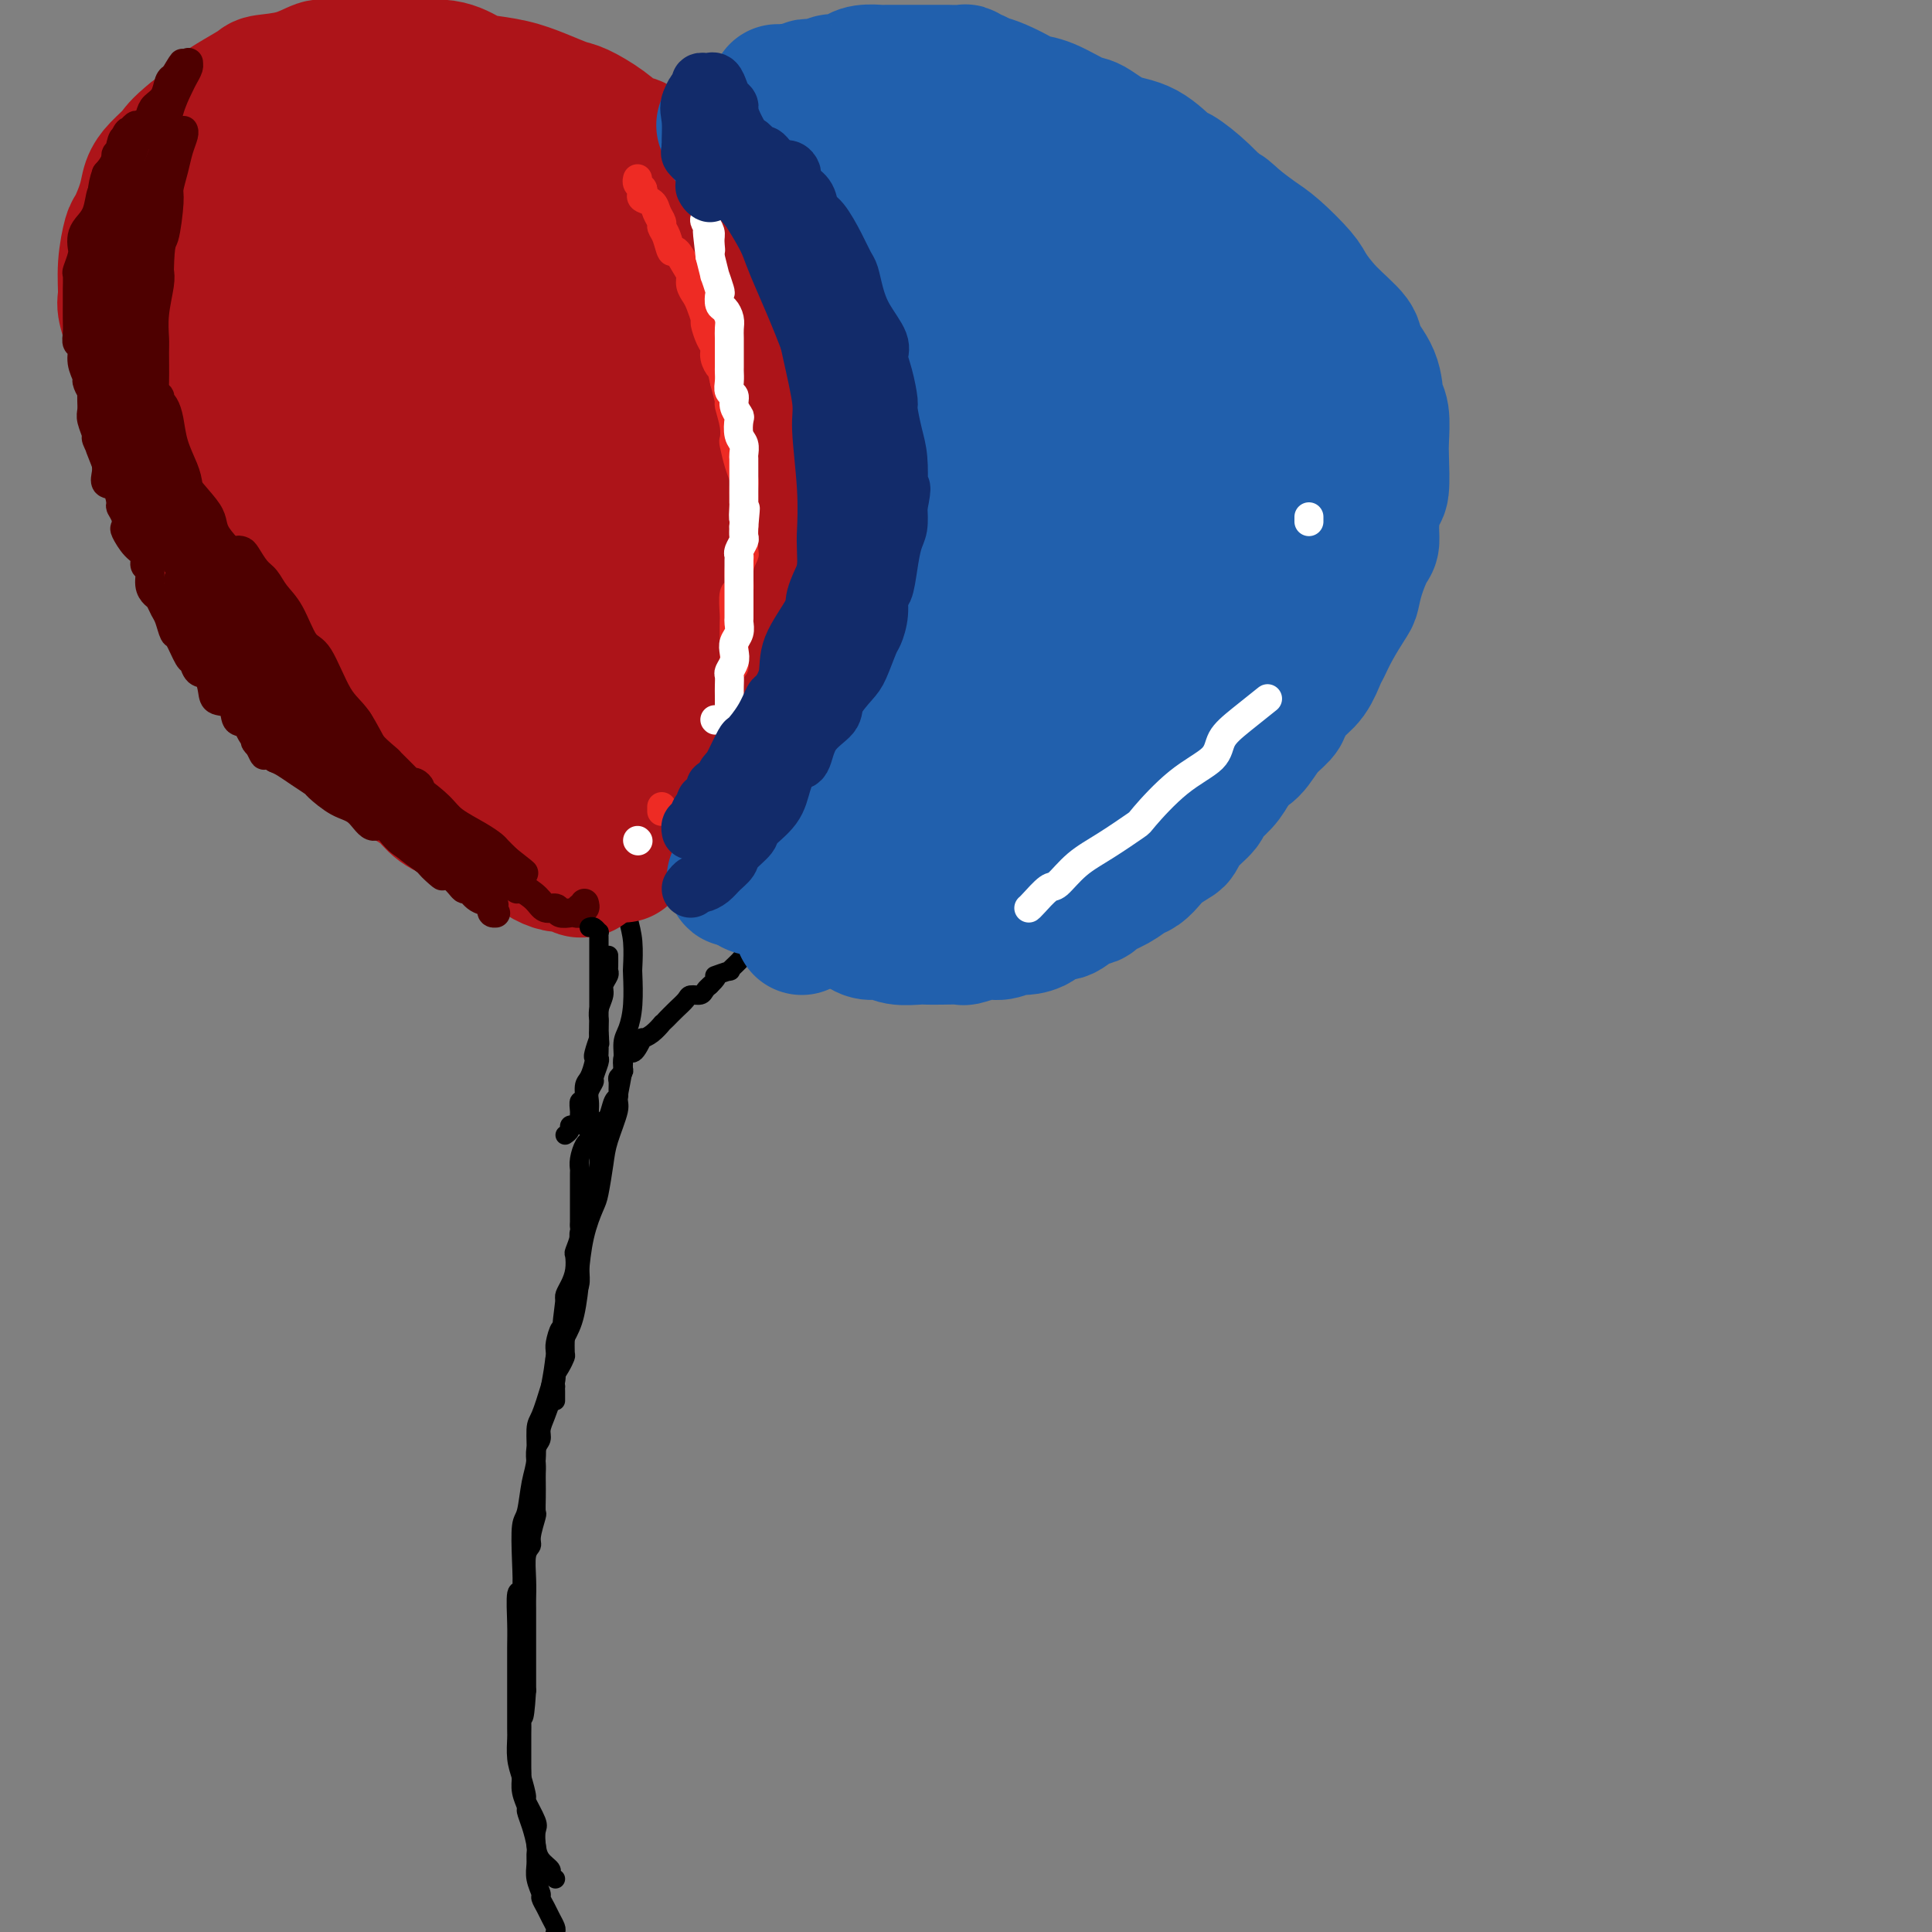 <svg viewBox='0 0 400 400' version='1.1' xmlns='http://www.w3.org/2000/svg' xmlns:xlink='http://www.w3.org/1999/xlink'><rect x="0" y="0" width="400" height="400" fill="#808080" stroke="none"/><g fill='none' stroke='#000000' stroke-width='4' stroke-linecap='round' stroke-linejoin='round'><path d='M115,389c-0.476,-0.352 -0.951,-0.703 -1,-1c-0.049,-0.297 0.329,-0.538 0,-1c-0.329,-0.462 -1.364,-1.144 -2,-2c-0.636,-0.856 -0.874,-1.886 -1,-3c-0.126,-1.114 -0.142,-2.310 0,-3c0.142,-0.690 0.441,-0.872 0,-2c-0.441,-1.128 -1.621,-3.203 -2,-4c-0.379,-0.797 0.042,-0.317 0,-1c-0.042,-0.683 -0.547,-2.527 -1,-4c-0.453,-1.473 -0.853,-2.573 -1,-4c-0.147,-1.427 -0.039,-3.181 0,-4c0.039,-0.819 0.010,-0.704 0,-2c-0.010,-1.296 -0.003,-4.002 0,-6c0.003,-1.998 -0.000,-3.286 0,-4c0.000,-0.714 0.004,-0.852 0,-2c-0.004,-1.148 -0.015,-3.304 0,-5c0.015,-1.696 0.056,-2.931 0,-5c-0.056,-2.069 -0.208,-4.974 0,-6c0.208,-1.026 0.776,-0.175 1,-1c0.224,-0.825 0.102,-3.327 0,-6c-0.102,-2.673 -0.186,-5.518 0,-7c0.186,-1.482 0.640,-1.601 1,-3c0.360,-1.399 0.624,-4.076 1,-6c0.376,-1.924 0.864,-3.093 1,-5c0.136,-1.907 -0.079,-4.552 0,-6c0.079,-1.448 0.451,-1.699 1,-3c0.549,-1.301 1.274,-3.650 2,-6'/><path d='M114,287c1.061,-5.654 0.715,-5.289 1,-6c0.285,-0.711 1.203,-2.499 2,-4c0.797,-1.501 1.474,-2.717 2,-5c0.526,-2.283 0.900,-5.633 1,-7c0.100,-1.367 -0.075,-0.749 0,-2c0.075,-1.251 0.400,-4.369 1,-7c0.600,-2.631 1.475,-4.775 2,-6c0.525,-1.225 0.700,-1.532 1,-3c0.300,-1.468 0.725,-4.096 1,-6c0.275,-1.904 0.399,-3.083 1,-5c0.601,-1.917 1.681,-4.570 2,-6c0.319,-1.430 -0.121,-1.636 0,-3c0.121,-1.364 0.803,-3.886 1,-6c0.197,-2.114 -0.091,-3.820 0,-5c0.091,-1.180 0.561,-1.834 1,-3c0.439,-1.166 0.847,-2.844 1,-5c0.153,-2.156 0.051,-4.789 0,-6c-0.051,-1.211 -0.051,-1.001 0,-2c0.051,-0.999 0.153,-3.207 0,-5c-0.153,-1.793 -0.562,-3.170 -1,-5c-0.438,-1.830 -0.905,-4.114 -1,-5c-0.095,-0.886 0.182,-0.376 0,-1c-0.182,-0.624 -0.823,-2.383 -1,-4c-0.177,-1.617 0.110,-3.091 0,-4c-0.110,-0.909 -0.618,-1.252 -1,-2c-0.382,-0.748 -0.637,-1.901 -1,-3c-0.363,-1.099 -0.832,-2.142 -1,-3c-0.168,-0.858 -0.035,-1.529 0,-2c0.035,-0.471 -0.029,-0.742 0,-1c0.029,-0.258 0.151,-0.502 0,-1c-0.151,-0.498 -0.576,-1.249 -1,-2'/><path d='M124,162c-1.083,-7.069 -0.290,-1.740 0,0c0.290,1.740 0.078,-0.108 0,-1c-0.078,-0.892 -0.021,-0.827 0,-1c0.021,-0.173 0.006,-0.582 0,-1c-0.006,-0.418 -0.002,-0.843 0,-1c0.002,-0.157 0.000,-0.045 0,0c-0.000,0.045 -0.000,0.022 0,0'/></g>
<g fill='none' stroke='#AD1419' stroke-width='28' stroke-linecap='round' stroke-linejoin='round'><path d='M129,177c-0.130,-0.448 -0.260,-0.895 0,-1c0.260,-0.105 0.908,0.134 1,0c0.092,-0.134 -0.374,-0.640 0,-1c0.374,-0.360 1.588,-0.574 2,-1c0.412,-0.426 0.023,-1.063 1,-2c0.977,-0.937 3.320,-2.174 4,-3c0.680,-0.826 -0.305,-1.242 0,-2c0.305,-0.758 1.899,-1.859 3,-3c1.101,-1.141 1.709,-2.320 2,-3c0.291,-0.680 0.266,-0.859 1,-2c0.734,-1.141 2.227,-3.245 3,-5c0.773,-1.755 0.827,-3.163 1,-4c0.173,-0.837 0.466,-1.104 1,-2c0.534,-0.896 1.310,-2.421 2,-4c0.690,-1.579 1.294,-3.211 2,-5c0.706,-1.789 1.513,-3.736 2,-5c0.487,-1.264 0.655,-1.845 1,-3c0.345,-1.155 0.866,-2.883 1,-5c0.134,-2.117 -0.118,-4.622 0,-6c0.118,-1.378 0.606,-1.627 1,-3c0.394,-1.373 0.695,-3.869 1,-6c0.305,-2.131 0.614,-3.895 1,-6c0.386,-2.105 0.850,-4.549 1,-6c0.150,-1.451 -0.015,-1.909 0,-3c0.015,-1.091 0.211,-2.816 0,-5c-0.211,-2.184 -0.830,-4.825 -1,-6c-0.170,-1.175 0.109,-0.882 0,-2c-0.109,-1.118 -0.606,-3.647 -1,-6c-0.394,-2.353 -0.684,-4.529 -1,-6c-0.316,-1.471 -0.658,-2.235 -1,-3'/><path d='M156,68c-0.673,-5.867 -0.356,-5.036 -1,-6c-0.644,-0.964 -2.249,-3.723 -3,-5c-0.751,-1.277 -0.647,-1.071 -1,-2c-0.353,-0.929 -1.164,-2.992 -2,-5c-0.836,-2.008 -1.697,-3.960 -3,-6c-1.303,-2.040 -3.047,-4.166 -4,-5c-0.953,-0.834 -1.113,-0.376 -2,-1c-0.887,-0.624 -2.499,-2.332 -4,-4c-1.501,-1.668 -2.889,-3.297 -4,-4c-1.111,-0.703 -1.944,-0.481 -3,-1c-1.056,-0.519 -2.335,-1.778 -4,-3c-1.665,-1.222 -3.717,-2.408 -5,-3c-1.283,-0.592 -1.798,-0.591 -3,-1c-1.202,-0.409 -3.092,-1.228 -5,-2c-1.908,-0.772 -3.836,-1.498 -6,-2c-2.164,-0.502 -4.564,-0.779 -6,-1c-1.436,-0.221 -1.906,-0.384 -3,-1c-1.094,-0.616 -2.811,-1.683 -5,-2c-2.189,-0.317 -4.849,0.115 -6,0c-1.151,-0.115 -0.792,-0.779 -2,-1c-1.208,-0.221 -3.983,-0.000 -6,0c-2.017,0.000 -3.276,-0.221 -5,0c-1.724,0.221 -3.912,0.884 -5,1c-1.088,0.116 -1.077,-0.314 -2,0c-0.923,0.314 -2.780,1.372 -5,2c-2.220,0.628 -4.803,0.826 -6,1c-1.197,0.174 -1.009,0.326 -2,1c-0.991,0.674 -3.163,1.871 -5,3c-1.837,1.129 -3.341,2.188 -4,3c-0.659,0.812 -0.474,1.375 -1,2c-0.526,0.625 -1.763,1.313 -3,2'/><path d='M40,28c-3.075,2.463 -3.261,3.119 -4,4c-0.739,0.881 -2.029,1.987 -3,3c-0.971,1.013 -1.623,1.935 -2,3c-0.377,1.065 -0.479,2.274 -1,4c-0.521,1.726 -1.462,3.968 -2,5c-0.538,1.032 -0.674,0.855 -1,2c-0.326,1.145 -0.841,3.611 -1,6c-0.159,2.389 0.037,4.699 0,6c-0.037,1.301 -0.309,1.592 0,3c0.309,1.408 1.198,3.932 2,6c0.802,2.068 1.518,3.678 2,6c0.482,2.322 0.732,5.355 1,7c0.268,1.645 0.556,1.903 1,3c0.444,1.097 1.045,3.035 2,6c0.955,2.965 2.263,6.957 3,9c0.737,2.043 0.904,2.137 2,4c1.096,1.863 3.121,5.493 5,9c1.879,3.507 3.612,6.889 5,9c1.388,2.111 2.432,2.951 4,5c1.568,2.049 3.660,5.307 6,8c2.340,2.693 4.927,4.823 7,7c2.073,2.177 3.633,4.403 5,6c1.367,1.597 2.542,2.567 4,4c1.458,1.433 3.200,3.329 5,5c1.800,1.671 3.660,3.115 5,4c1.340,0.885 2.161,1.210 3,2c0.839,0.790 1.697,2.046 3,3c1.303,0.954 3.050,1.606 4,2c0.950,0.394 1.102,0.529 2,1c0.898,0.471 2.542,1.277 4,2c1.458,0.723 2.729,1.361 4,2'/><path d='M105,174c2.761,1.277 2.665,0.968 3,1c0.335,0.032 1.103,0.405 2,1c0.897,0.595 1.924,1.413 3,2c1.076,0.587 2.202,0.942 3,1c0.798,0.058 1.267,-0.180 2,0c0.733,0.180 1.728,0.777 2,1c0.272,0.223 -0.180,0.073 0,0c0.180,-0.073 0.992,-0.068 1,0c0.008,0.068 -0.787,0.200 -1,0c-0.213,-0.200 0.155,-0.731 0,-1c-0.155,-0.269 -0.834,-0.276 -2,-1c-1.166,-0.724 -2.820,-2.166 -4,-3c-1.180,-0.834 -1.886,-1.059 -3,-2c-1.114,-0.941 -2.635,-2.597 -4,-4c-1.365,-1.403 -2.573,-2.552 -4,-4c-1.427,-1.448 -3.072,-3.195 -4,-4c-0.928,-0.805 -1.140,-0.668 -2,-2c-0.860,-1.332 -2.369,-4.134 -4,-6c-1.631,-1.866 -3.384,-2.796 -4,-4c-0.616,-1.204 -0.095,-2.683 -1,-4c-0.905,-1.317 -3.237,-2.471 -5,-5c-1.763,-2.529 -2.958,-6.433 -4,-8c-1.042,-1.567 -1.931,-0.796 -3,-2c-1.069,-1.204 -2.317,-4.383 -4,-7c-1.683,-2.617 -3.802,-4.671 -5,-7c-1.198,-2.329 -1.476,-4.934 -2,-6c-0.524,-1.066 -1.295,-0.595 -2,-2c-0.705,-1.405 -1.344,-4.687 -2,-7c-0.656,-2.313 -1.328,-3.656 -2,-5'/><path d='M59,96c-1.403,-3.791 -0.912,-3.268 -1,-4c-0.088,-0.732 -0.755,-2.720 -1,-5c-0.245,-2.280 -0.069,-4.853 0,-7c0.069,-2.147 0.030,-3.867 0,-5c-0.030,-1.133 -0.052,-1.679 0,-3c0.052,-1.321 0.177,-3.417 1,-6c0.823,-2.583 2.344,-5.654 3,-7c0.656,-1.346 0.447,-0.965 1,-2c0.553,-1.035 1.870,-3.484 3,-6c1.130,-2.516 2.074,-5.100 3,-6c0.926,-0.900 1.834,-0.116 3,-1c1.166,-0.884 2.591,-3.436 4,-5c1.409,-1.564 2.802,-2.141 5,-2c2.198,0.141 5.199,1.001 7,1c1.801,-0.001 2.400,-0.863 5,1c2.600,1.863 7.201,6.452 12,12c4.799,5.548 9.798,12.056 13,16c3.202,3.944 4.609,5.325 7,10c2.391,4.675 5.768,12.643 9,20c3.232,7.357 6.319,14.104 8,18c1.681,3.896 1.956,4.941 2,8c0.044,3.059 -0.142,8.132 0,12c0.142,3.868 0.613,6.532 -1,9c-1.613,2.468 -5.311,4.740 -7,6c-1.689,1.260 -1.369,1.509 -3,2c-1.631,0.491 -5.214,1.222 -9,1c-3.786,-0.222 -7.777,-1.399 -10,-2c-2.223,-0.601 -2.678,-0.625 -5,-2c-2.322,-1.375 -6.510,-4.101 -10,-7c-3.490,-2.899 -6.283,-5.971 -8,-8c-1.717,-2.029 -2.359,-3.014 -3,-4'/><path d='M87,130c-5.172,-5.266 -5.103,-7.930 -6,-11c-0.897,-3.070 -2.762,-6.545 -4,-11c-1.238,-4.455 -1.849,-9.891 -2,-13c-0.151,-3.109 0.158,-3.890 0,-7c-0.158,-3.110 -0.785,-8.550 -1,-13c-0.215,-4.450 -0.020,-7.911 0,-10c0.020,-2.089 -0.135,-2.806 0,-5c0.135,-2.194 0.559,-5.865 1,-8c0.441,-2.135 0.898,-2.736 2,-4c1.102,-1.264 2.850,-3.193 4,-4c1.150,-0.807 1.702,-0.494 4,0c2.298,0.494 6.342,1.167 11,5c4.658,3.833 9.931,10.826 13,15c3.069,4.174 3.935,5.529 6,10c2.065,4.471 5.330,12.059 7,18c1.670,5.941 1.746,10.236 2,13c0.254,2.764 0.686,3.997 0,6c-0.686,2.003 -2.490,4.777 -4,7c-1.510,2.223 -2.726,3.897 -6,5c-3.274,1.103 -8.605,1.636 -12,2c-3.395,0.364 -4.853,0.560 -9,-1c-4.147,-1.560 -10.982,-4.877 -17,-9c-6.018,-4.123 -11.220,-9.051 -14,-12c-2.780,-2.949 -3.137,-3.917 -5,-7c-1.863,-3.083 -5.233,-8.281 -7,-13c-1.767,-4.719 -1.931,-8.960 -2,-13c-0.069,-4.040 -0.043,-7.881 0,-10c0.043,-2.119 0.104,-2.516 1,-5c0.896,-2.484 2.626,-7.053 4,-10c1.374,-2.947 2.393,-4.270 3,-5c0.607,-0.730 0.804,-0.865 1,-1'/><path d='M57,39c2.026,-4.051 2.590,-3.679 4,-3c1.410,0.679 3.665,1.666 5,2c1.335,0.334 1.748,0.016 4,2c2.252,1.984 6.341,6.271 10,12c3.659,5.729 6.886,12.901 9,17c2.114,4.099 3.115,5.125 4,8c0.885,2.875 1.655,7.597 2,11c0.345,3.403 0.264,5.486 0,7c-0.264,1.514 -0.712,2.459 -1,3c-0.288,0.541 -0.415,0.676 -1,1c-0.585,0.324 -1.626,0.836 -4,0c-2.374,-0.836 -6.079,-3.019 -8,-4c-1.921,-0.981 -2.057,-0.759 -4,-3c-1.943,-2.241 -5.694,-6.946 -8,-11c-2.306,-4.054 -3.168,-7.458 -4,-11c-0.832,-3.542 -1.636,-7.222 -2,-9c-0.364,-1.778 -0.288,-1.655 0,-3c0.288,-1.345 0.790,-4.158 2,-6c1.210,-1.842 3.129,-2.713 4,-3c0.871,-0.287 0.694,0.010 3,0c2.306,-0.010 7.094,-0.329 12,3c4.906,3.329 9.931,10.305 13,14c3.069,3.695 4.181,4.110 7,9c2.819,4.890 7.345,14.254 11,21c3.655,6.746 6.439,10.875 8,15c1.561,4.125 1.899,8.246 2,10c0.101,1.754 -0.037,1.141 0,2c0.037,0.859 0.247,3.189 0,4c-0.247,0.811 -0.951,0.103 -1,0c-0.049,-0.103 0.557,0.399 0,0c-0.557,-0.399 -2.279,-1.700 -4,-3'/><path d='M120,124c-2.303,-2.562 -5.562,-7.465 -7,-10c-1.438,-2.535 -1.057,-2.700 -2,-5c-0.943,-2.300 -3.211,-6.736 -4,-10c-0.789,-3.264 -0.101,-5.358 1,-8c1.101,-2.642 2.614,-5.832 3,-7c0.386,-1.168 -0.356,-0.312 0,-1c0.356,-0.688 1.811,-2.918 3,-3c1.189,-0.082 2.112,1.986 3,3c0.888,1.014 1.740,0.976 3,4c1.260,3.024 2.926,9.110 4,14c1.074,4.890 1.556,8.584 2,12c0.444,3.416 0.851,6.554 1,8c0.149,1.446 0.040,1.199 0,2c-0.040,0.801 -0.010,2.650 0,4c0.010,1.350 0.002,2.200 0,2c-0.002,-0.200 0.004,-1.451 0,-2c-0.004,-0.549 -0.016,-0.397 0,-1c0.016,-0.603 0.061,-1.962 0,-4c-0.061,-2.038 -0.227,-4.756 0,-8c0.227,-3.244 0.846,-7.014 1,-9c0.154,-1.986 -0.157,-2.189 0,-4c0.157,-1.811 0.783,-5.231 1,-9c0.217,-3.769 0.027,-7.886 0,-10c-0.027,-2.114 0.110,-2.224 0,-4c-0.110,-1.776 -0.466,-5.219 -1,-8c-0.534,-2.781 -1.246,-4.900 -2,-7c-0.754,-2.100 -1.549,-4.181 -2,-5c-0.451,-0.819 -0.557,-0.377 -1,-1c-0.443,-0.623 -1.221,-2.312 -2,-4'/><path d='M121,53c-1.462,-3.993 -1.118,-1.476 -1,-1c0.118,0.476 0.009,-1.090 -1,-2c-1.009,-0.910 -2.917,-1.163 -4,-2c-1.083,-0.837 -1.340,-2.258 -2,-3c-0.660,-0.742 -1.722,-0.804 -2,-1c-0.278,-0.196 0.229,-0.527 0,-1c-0.229,-0.473 -1.195,-1.089 -1,-1c0.195,0.089 1.552,0.882 3,2c1.448,1.118 2.987,2.560 5,4c2.013,1.440 4.500,2.878 6,4c1.500,1.122 2.013,1.928 4,4c1.987,2.072 5.446,5.411 8,9c2.554,3.589 4.202,7.428 5,10c0.798,2.572 0.746,3.876 1,6c0.254,2.124 0.814,5.069 1,7c0.186,1.931 -0.003,2.850 0,4c0.003,1.150 0.196,2.531 0,3c-0.196,0.469 -0.782,0.024 -1,0c-0.218,-0.024 -0.069,0.372 -1,0c-0.931,-0.372 -2.944,-1.514 -4,-2c-1.056,-0.486 -1.156,-0.317 -2,-1c-0.844,-0.683 -2.433,-2.217 -4,-5c-1.567,-2.783 -3.114,-6.815 -4,-9c-0.886,-2.185 -1.113,-2.522 -2,-4c-0.887,-1.478 -2.436,-4.096 -3,-6c-0.564,-1.904 -0.143,-3.093 -3,-6c-2.857,-2.907 -8.993,-7.532 -12,-10c-3.007,-2.468 -2.887,-2.780 -6,-5c-3.113,-2.220 -9.461,-6.349 -12,-8c-2.539,-1.651 -1.270,-0.826 0,0'/></g>
<g fill='none' stroke='#EE2B24' stroke-width='6' stroke-linecap='round' stroke-linejoin='round'><path d='M151,150c0.000,0.417 0.000,0.833 0,1c0.000,0.167 0.000,0.083 0,0'/><path d='M152,138c0.000,-0.286 0.000,-0.571 0,-1c-0.000,-0.429 -0.000,-1.001 0,-1c0.000,0.001 0.000,0.575 0,0c-0.000,-0.575 -0.001,-2.298 0,-3c0.001,-0.702 0.004,-0.381 0,-1c-0.004,-0.619 -0.016,-2.178 0,-3c0.016,-0.822 0.061,-0.907 0,-2c-0.061,-1.093 -0.226,-3.194 0,-4c0.226,-0.806 0.845,-0.317 1,-1c0.155,-0.683 -0.155,-2.538 0,-4c0.155,-1.462 0.774,-2.532 1,-3c0.226,-0.468 0.061,-0.334 0,-1c-0.061,-0.666 -0.016,-2.132 0,-3c0.016,-0.868 0.004,-1.139 0,-2c-0.004,-0.861 -0.000,-2.313 0,-3c0.000,-0.687 -0.003,-0.608 0,-1c0.003,-0.392 0.011,-1.254 0,-2c-0.011,-0.746 -0.042,-1.375 0,-2c0.042,-0.625 0.156,-1.247 0,-2c-0.156,-0.753 -0.582,-1.639 -1,-3c-0.418,-1.361 -0.829,-3.199 -1,-4c-0.171,-0.801 -0.101,-0.565 0,-1c0.101,-0.435 0.233,-1.539 0,-3c-0.233,-1.461 -0.832,-3.278 -1,-4c-0.168,-0.722 0.095,-0.349 0,-1c-0.095,-0.651 -0.547,-2.325 -1,-4'/><path d='M150,79c-0.781,-3.679 -0.735,-2.878 -1,-3c-0.265,-0.122 -0.841,-1.169 -1,-2c-0.159,-0.831 0.098,-1.448 0,-2c-0.098,-0.552 -0.551,-1.040 -1,-2c-0.449,-0.960 -0.895,-2.393 -1,-3c-0.105,-0.607 0.130,-0.390 0,-1c-0.130,-0.610 -0.625,-2.049 -1,-3c-0.375,-0.951 -0.629,-1.416 -1,-2c-0.371,-0.584 -0.859,-1.289 -1,-2c-0.141,-0.711 0.065,-1.430 0,-2c-0.065,-0.570 -0.400,-0.993 -1,-2c-0.600,-1.007 -1.466,-2.598 -2,-3c-0.534,-0.402 -0.735,0.384 -1,0c-0.265,-0.384 -0.595,-1.938 -1,-3c-0.405,-1.062 -0.887,-1.632 -1,-2c-0.113,-0.368 0.141,-0.532 0,-1c-0.141,-0.468 -0.678,-1.239 -1,-2c-0.322,-0.761 -0.430,-1.513 -1,-2c-0.570,-0.487 -1.603,-0.709 -2,-1c-0.397,-0.291 -0.159,-0.653 0,-1c0.159,-0.347 0.238,-0.681 0,-1c-0.238,-0.319 -0.795,-0.624 -1,-1c-0.205,-0.376 -0.059,-0.822 0,-1c0.059,-0.178 0.029,-0.089 0,0'/></g>
<g fill='none' stroke='#FFFFFF' stroke-width='6' stroke-linecap='round' stroke-linejoin='round'><path d='M148,149c0.000,0.000 0.100,0.100 0.1,0.1'/><path d='M150,149c-0.113,0.088 -0.226,0.175 0,0c0.226,-0.175 0.793,-0.613 1,-1c0.207,-0.387 0.056,-0.724 0,-1c-0.056,-0.276 -0.016,-0.493 0,-1c0.016,-0.507 0.008,-1.305 0,-2c-0.008,-0.695 -0.016,-1.288 0,-2c0.016,-0.712 0.056,-1.542 0,-2c-0.056,-0.458 -0.207,-0.545 0,-1c0.207,-0.455 0.774,-1.278 1,-2c0.226,-0.722 0.113,-1.345 0,-2c-0.113,-0.655 -0.226,-1.344 0,-2c0.226,-0.656 0.793,-1.279 1,-2c0.207,-0.721 0.056,-1.539 0,-2c-0.056,-0.461 -0.015,-0.564 0,-1c0.015,-0.436 0.004,-1.205 0,-2c-0.004,-0.795 -0.001,-1.617 0,-2c0.001,-0.383 0.001,-0.326 0,-1c-0.001,-0.674 -0.001,-2.077 0,-3c0.001,-0.923 0.004,-1.364 0,-2c-0.004,-0.636 -0.015,-1.465 0,-2c0.015,-0.535 0.057,-0.776 0,-1c-0.057,-0.224 -0.211,-0.431 0,-1c0.211,-0.569 0.788,-1.499 1,-2c0.212,-0.501 0.061,-0.572 0,-1c-0.061,-0.428 -0.030,-1.214 0,-2'/><path d='M154,109c0.619,-6.529 0.166,-2.853 0,-2c-0.166,0.853 -0.044,-1.119 0,-2c0.044,-0.881 0.012,-0.673 0,-1c-0.012,-0.327 -0.003,-1.191 0,-2c0.003,-0.809 0.001,-1.564 0,-2c-0.001,-0.436 0.001,-0.554 0,-1c-0.001,-0.446 -0.004,-1.220 0,-2c0.004,-0.780 0.015,-1.565 0,-2c-0.015,-0.435 -0.055,-0.522 0,-1c0.055,-0.478 0.207,-1.349 0,-2c-0.207,-0.651 -0.772,-1.081 -1,-2c-0.228,-0.919 -0.117,-2.325 0,-3c0.117,-0.675 0.242,-0.617 0,-1c-0.242,-0.383 -0.849,-1.206 -1,-2c-0.151,-0.794 0.156,-1.560 0,-2c-0.156,-0.440 -0.774,-0.555 -1,-1c-0.226,-0.445 -0.061,-1.221 0,-2c0.061,-0.779 0.016,-1.559 0,-2c-0.016,-0.441 -0.005,-0.541 0,-1c0.005,-0.459 0.002,-1.277 0,-2c-0.002,-0.723 -0.003,-1.349 0,-2c0.003,-0.651 0.011,-1.325 0,-2c-0.011,-0.675 -0.042,-1.351 0,-2c0.042,-0.649 0.156,-1.271 0,-2c-0.156,-0.729 -0.582,-1.567 -1,-2c-0.418,-0.433 -0.829,-0.463 -1,-1c-0.171,-0.537 -0.101,-1.580 0,-2c0.101,-0.420 0.233,-0.216 0,-1c-0.233,-0.784 -0.832,-2.557 -1,-3c-0.168,-0.443 0.095,0.445 0,0c-0.095,-0.445 -0.547,-2.222 -1,-4'/><path d='M147,53c-1.079,-9.080 -0.275,-3.780 0,-2c0.275,1.780 0.022,0.040 0,-1c-0.022,-1.040 0.186,-1.380 0,-2c-0.186,-0.620 -0.768,-1.519 -1,-2c-0.232,-0.481 -0.115,-0.545 0,-1c0.115,-0.455 0.228,-1.301 0,-2c-0.228,-0.699 -0.797,-1.253 -1,-2c-0.203,-0.747 -0.041,-1.689 0,-2c0.041,-0.311 -0.041,0.009 0,0c0.041,-0.009 0.203,-0.349 0,-1c-0.203,-0.651 -0.772,-1.615 -1,-2c-0.228,-0.385 -0.114,-0.193 0,0'/></g>
<g fill='none' stroke='#EE2B24' stroke-width='6' stroke-linecap='round' stroke-linejoin='round'><path d='M137,167c0.000,0.417 0.000,0.833 0,1c0.000,0.167 0.000,0.083 0,0'/></g>
<g fill='none' stroke='#4E0000' stroke-width='6' stroke-linecap='round' stroke-linejoin='round'><path d='M121,187c0.120,0.453 0.241,0.906 0,1c-0.241,0.094 -0.842,-0.170 -1,0c-0.158,0.170 0.127,0.773 0,1c-0.127,0.227 -0.667,0.076 -1,0c-0.333,-0.076 -0.458,-0.078 -1,0c-0.542,0.078 -1.501,0.237 -2,0c-0.499,-0.237 -0.540,-0.871 -1,-1c-0.460,-0.129 -1.340,0.246 -2,0c-0.660,-0.246 -1.101,-1.115 -2,-2c-0.899,-0.885 -2.257,-1.788 -3,-2c-0.743,-0.212 -0.871,0.267 -1,0c-0.129,-0.267 -0.260,-1.278 -1,-2c-0.740,-0.722 -2.090,-1.153 -3,-2c-0.910,-0.847 -1.380,-2.109 -2,-3c-0.620,-0.891 -1.391,-1.412 -2,-2c-0.609,-0.588 -1.057,-1.244 -2,-2c-0.943,-0.756 -2.382,-1.612 -3,-2c-0.618,-0.388 -0.416,-0.308 -1,-1c-0.584,-0.692 -1.955,-2.155 -3,-3c-1.045,-0.845 -1.765,-1.071 -3,-2c-1.235,-0.929 -2.984,-2.562 -4,-3c-1.016,-0.438 -1.300,0.319 -2,0c-0.700,-0.319 -1.815,-1.714 -3,-3c-1.185,-1.286 -2.438,-2.461 -3,-3c-0.562,-0.539 -0.432,-0.440 -1,-1c-0.568,-0.560 -1.833,-1.779 -3,-3c-1.167,-1.221 -2.237,-2.444 -3,-3c-0.763,-0.556 -1.218,-0.445 -2,-1c-0.782,-0.555 -1.891,-1.778 -3,-3'/><path d='M63,145c-7.789,-7.313 -2.262,-4.094 -1,-4c1.262,0.094 -1.742,-2.937 -3,-4c-1.258,-1.063 -0.770,-0.159 -1,-1c-0.230,-0.841 -1.179,-3.429 -2,-5c-0.821,-1.571 -1.515,-2.127 -2,-3c-0.485,-0.873 -0.761,-2.065 -1,-3c-0.239,-0.935 -0.442,-1.613 -1,-2c-0.558,-0.387 -1.470,-0.482 -2,-1c-0.530,-0.518 -0.677,-1.459 -1,-2c-0.323,-0.541 -0.820,-0.681 -1,-1c-0.180,-0.319 -0.043,-0.818 0,-1c0.043,-0.182 -0.010,-0.048 0,0c0.010,0.048 0.081,0.011 0,0c-0.081,-0.011 -0.315,0.005 0,1c0.315,0.995 1.177,2.968 2,5c0.823,2.032 1.606,4.124 3,7c1.394,2.876 3.400,6.537 5,8c1.600,1.463 2.793,0.730 4,2c1.207,1.270 2.429,4.544 4,7c1.571,2.456 3.492,4.093 5,5c1.508,0.907 2.604,1.085 4,2c1.396,0.915 3.094,2.566 5,4c1.906,1.434 4.020,2.650 6,4c1.980,1.350 3.825,2.833 5,4c1.175,1.167 1.679,2.017 3,3c1.321,0.983 3.457,2.099 5,3c1.543,0.901 2.492,1.589 3,2c0.508,0.411 0.574,0.546 1,1c0.426,0.454 1.213,1.227 2,2'/><path d='M105,178c6.263,4.883 2.421,2.090 1,1c-1.421,-1.090 -0.419,-0.477 0,0c0.419,0.477 0.257,0.817 0,1c-0.257,0.183 -0.607,0.207 -1,0c-0.393,-0.207 -0.828,-0.647 -2,-1c-1.172,-0.353 -3.081,-0.621 -5,-2c-1.919,-1.379 -3.849,-3.870 -5,-5c-1.151,-1.130 -1.522,-0.901 -3,-2c-1.478,-1.099 -4.064,-3.528 -6,-6c-1.936,-2.472 -3.221,-4.988 -4,-6c-0.779,-1.012 -1.051,-0.518 -2,-2c-0.949,-1.482 -2.575,-4.938 -4,-7c-1.425,-2.062 -2.651,-2.729 -4,-5c-1.349,-2.271 -2.823,-6.146 -4,-8c-1.177,-1.854 -2.058,-1.689 -3,-3c-0.942,-1.311 -1.944,-4.099 -3,-6c-1.056,-1.901 -2.167,-2.916 -3,-4c-0.833,-1.084 -1.390,-2.239 -2,-3c-0.610,-0.761 -1.274,-1.129 -2,-2c-0.726,-0.871 -1.515,-2.245 -2,-3c-0.485,-0.755 -0.666,-0.893 -1,-1c-0.334,-0.107 -0.820,-0.185 -1,0c-0.180,0.185 -0.054,0.632 0,1c0.054,0.368 0.035,0.655 0,1c-0.035,0.345 -0.086,0.747 0,2c0.086,1.253 0.310,3.358 1,6c0.690,2.642 1.845,5.821 3,9'/><path d='M53,133c0.748,3.242 1.619,2.345 3,4c1.381,1.655 3.272,5.860 5,9c1.728,3.140 3.293,5.215 5,8c1.707,2.785 3.556,6.279 5,8c1.444,1.721 2.483,1.669 4,3c1.517,1.331 3.512,4.043 5,6c1.488,1.957 2.467,3.157 4,4c1.533,0.843 3.618,1.330 5,2c1.382,0.670 2.061,1.524 3,2c0.939,0.476 2.137,0.572 3,1c0.863,0.428 1.392,1.186 2,2c0.608,0.814 1.295,1.683 2,2c0.705,0.317 1.430,0.081 2,0c0.570,-0.081 0.987,-0.007 1,0c0.013,0.007 -0.379,-0.052 -1,0c-0.621,0.052 -1.471,0.216 -2,0c-0.529,-0.216 -0.736,-0.814 -2,-2c-1.264,-1.186 -3.585,-2.962 -5,-4c-1.415,-1.038 -1.925,-1.339 -4,-3c-2.075,-1.661 -5.716,-4.683 -8,-7c-2.284,-2.317 -3.212,-3.931 -5,-6c-1.788,-2.069 -4.437,-4.594 -6,-6c-1.563,-1.406 -2.039,-1.691 -3,-3c-0.961,-1.309 -2.407,-3.640 -4,-6c-1.593,-2.360 -3.333,-4.748 -4,-6c-0.667,-1.252 -0.261,-1.366 -1,-3c-0.739,-1.634 -2.622,-4.786 -4,-7c-1.378,-2.214 -2.251,-3.490 -3,-5c-0.749,-1.510 -1.375,-3.255 -2,-5'/><path d='M48,121c-3.130,-5.429 -1.955,-3.001 -2,-3c-0.045,0.001 -1.308,-2.424 -2,-4c-0.692,-1.576 -0.811,-2.302 -1,-3c-0.189,-0.698 -0.447,-1.369 -1,-2c-0.553,-0.631 -1.402,-1.222 -2,-2c-0.598,-0.778 -0.947,-1.742 -1,-2c-0.053,-0.258 0.190,0.190 0,0c-0.190,-0.190 -0.812,-1.018 -1,-1c-0.188,0.018 0.059,0.883 0,1c-0.059,0.117 -0.425,-0.515 0,1c0.425,1.515 1.642,5.176 2,7c0.358,1.824 -0.142,1.809 1,4c1.142,2.191 3.925,6.586 6,10c2.075,3.414 3.442,5.847 6,9c2.558,3.153 6.305,7.028 8,9c1.695,1.972 1.336,2.042 2,3c0.664,0.958 2.350,2.806 4,5c1.650,2.194 3.265,4.736 4,6c0.735,1.264 0.590,1.249 1,2c0.410,0.751 1.376,2.266 2,3c0.624,0.734 0.907,0.687 1,1c0.093,0.313 -0.002,0.985 0,1c0.002,0.015 0.103,-0.629 0,-1c-0.103,-0.371 -0.409,-0.471 -1,-1c-0.591,-0.529 -1.467,-1.489 -3,-3c-1.533,-1.511 -3.724,-3.575 -5,-5c-1.276,-1.425 -1.638,-2.213 -2,-3'/><path d='M64,153c-2.555,-3.030 -3.942,-5.104 -5,-7c-1.058,-1.896 -1.787,-3.612 -3,-6c-1.213,-2.388 -2.911,-5.447 -4,-7c-1.089,-1.553 -1.570,-1.600 -2,-3c-0.430,-1.400 -0.808,-4.153 -2,-7c-1.192,-2.847 -3.197,-5.790 -4,-7c-0.803,-1.210 -0.404,-0.689 -1,-2c-0.596,-1.311 -2.187,-4.455 -3,-7c-0.813,-2.545 -0.848,-4.492 -1,-6c-0.152,-1.508 -0.423,-2.576 -1,-4c-0.577,-1.424 -1.461,-3.203 -2,-5c-0.539,-1.797 -0.732,-3.610 -1,-5c-0.268,-1.390 -0.611,-2.355 -1,-3c-0.389,-0.645 -0.823,-0.969 -1,-1c-0.177,-0.031 -0.097,0.230 0,0c0.097,-0.230 0.211,-0.951 0,-1c-0.211,-0.049 -0.747,0.575 -1,1c-0.253,0.425 -0.224,0.652 0,2c0.224,1.348 0.644,3.819 1,7c0.356,3.181 0.648,7.073 1,9c0.352,1.927 0.764,1.891 1,4c0.236,2.109 0.295,6.364 1,9c0.705,2.636 2.056,3.652 3,6c0.944,2.348 1.482,6.027 2,8c0.518,1.973 1.017,2.239 2,4c0.983,1.761 2.449,5.019 4,8c1.551,2.981 3.187,5.687 4,7c0.813,1.313 0.804,1.232 1,2c0.196,0.768 0.598,2.384 1,4'/><path d='M53,153c2.817,6.198 1.360,2.193 1,1c-0.360,-1.193 0.379,0.425 1,1c0.621,0.575 1.125,0.108 1,0c-0.125,-0.108 -0.879,0.144 -1,0c-0.121,-0.144 0.390,-0.685 0,-1c-0.390,-0.315 -1.679,-0.406 -2,-1c-0.321,-0.594 0.328,-1.691 0,-3c-0.328,-1.309 -1.634,-2.829 -3,-5c-1.366,-2.171 -2.793,-4.994 -4,-8c-1.207,-3.006 -2.192,-6.194 -3,-8c-0.808,-1.806 -1.437,-2.228 -2,-4c-0.563,-1.772 -1.059,-4.893 -2,-8c-0.941,-3.107 -2.327,-6.198 -3,-8c-0.673,-1.802 -0.632,-2.313 -1,-4c-0.368,-1.687 -1.145,-4.550 -2,-7c-0.855,-2.450 -1.788,-4.485 -2,-6c-0.212,-1.515 0.297,-2.508 0,-4c-0.297,-1.492 -1.400,-3.482 -2,-5c-0.600,-1.518 -0.697,-2.563 -1,-4c-0.303,-1.437 -0.813,-3.265 -1,-4c-0.187,-0.735 -0.050,-0.376 0,-1c0.050,-0.624 0.013,-2.232 0,-3c-0.013,-0.768 -0.001,-0.695 0,-1c0.001,-0.305 -0.010,-0.989 0,-1c0.010,-0.011 0.041,0.651 0,1c-0.041,0.349 -0.155,0.385 0,1c0.155,0.615 0.577,1.807 1,3'/><path d='M28,74c0.809,2.387 2.330,6.855 3,9c0.670,2.145 0.489,1.968 1,4c0.511,2.032 1.713,6.272 4,10c2.287,3.728 5.660,6.944 7,9c1.340,2.056 0.647,2.952 2,5c1.353,2.048 4.754,5.247 7,8c2.246,2.753 3.339,5.059 5,8c1.661,2.941 3.891,6.516 5,8c1.109,1.484 1.096,0.878 2,2c0.904,1.122 2.726,3.972 4,6c1.274,2.028 1.999,3.234 3,4c1.001,0.766 2.279,1.091 3,2c0.721,0.909 0.886,2.401 2,4c1.114,1.599 3.177,3.303 4,4c0.823,0.697 0.407,0.386 1,1c0.593,0.614 2.195,2.151 3,3c0.805,0.849 0.812,1.008 1,1c0.188,-0.008 0.556,-0.185 1,0c0.444,0.185 0.965,0.731 1,1c0.035,0.269 -0.417,0.262 -1,0c-0.583,-0.262 -1.299,-0.780 -2,-1c-0.701,-0.220 -1.389,-0.142 -2,0c-0.611,0.142 -1.146,0.347 -2,0c-0.854,-0.347 -2.028,-1.247 -3,-2c-0.972,-0.753 -1.744,-1.359 -3,-2c-1.256,-0.641 -2.996,-1.316 -4,-2c-1.004,-0.684 -1.270,-1.376 -2,-2c-0.730,-0.624 -1.923,-1.178 -3,-2c-1.077,-0.822 -2.039,-1.911 -3,-3'/><path d='M62,149c-3.281,-2.136 -2.482,-0.977 -3,-1c-0.518,-0.023 -2.351,-1.229 -4,-3c-1.649,-1.771 -3.113,-4.106 -4,-5c-0.887,-0.894 -1.198,-0.348 -2,-1c-0.802,-0.652 -2.093,-2.503 -3,-4c-0.907,-1.497 -1.428,-2.639 -2,-4c-0.572,-1.361 -1.196,-2.941 -2,-4c-0.804,-1.059 -1.788,-1.599 -2,-2c-0.212,-0.401 0.350,-0.665 0,-1c-0.350,-0.335 -1.611,-0.741 -2,-1c-0.389,-0.259 0.094,-0.373 0,-1c-0.094,-0.627 -0.764,-1.769 -1,-2c-0.236,-0.231 -0.037,0.448 0,1c0.037,0.552 -0.090,0.978 0,1c0.090,0.022 0.395,-0.360 1,1c0.605,1.360 1.510,4.463 2,6c0.490,1.537 0.565,1.508 1,3c0.435,1.492 1.230,4.504 3,7c1.770,2.496 4.516,4.477 7,7c2.484,2.523 4.707,5.587 6,7c1.293,1.413 1.654,1.175 3,2c1.346,0.825 3.675,2.713 6,5c2.325,2.287 4.645,4.972 6,6c1.355,1.028 1.745,0.399 3,1c1.255,0.601 3.376,2.431 5,4c1.624,1.569 2.750,2.877 4,4c1.250,1.123 2.625,2.062 4,3'/><path d='M88,178c6.836,6.189 1.927,2.163 1,1c-0.927,-1.163 2.127,0.539 4,2c1.873,1.461 2.565,2.681 3,3c0.435,0.319 0.613,-0.265 1,0c0.387,0.265 0.984,1.377 2,2c1.016,0.623 2.450,0.756 3,1c0.550,0.244 0.215,0.598 0,1c-0.215,0.402 -0.310,0.850 0,1c0.310,0.150 1.024,-0.000 1,0c-0.024,0.000 -0.788,0.151 -1,0c-0.212,-0.151 0.127,-0.602 0,-1c-0.127,-0.398 -0.721,-0.743 -1,-1c-0.279,-0.257 -0.244,-0.426 -1,-1c-0.756,-0.574 -2.305,-1.554 -3,-2c-0.695,-0.446 -0.538,-0.357 -1,-1c-0.462,-0.643 -1.544,-2.016 -3,-3c-1.456,-0.984 -3.285,-1.578 -4,-2c-0.715,-0.422 -0.315,-0.673 -1,-1c-0.685,-0.327 -2.454,-0.729 -4,-2c-1.546,-1.271 -2.870,-3.409 -4,-4c-1.130,-0.591 -2.066,0.365 -3,0c-0.934,-0.365 -1.867,-2.051 -3,-3c-1.133,-0.949 -2.467,-1.161 -4,-2c-1.533,-0.839 -3.264,-2.305 -4,-3c-0.736,-0.695 -0.476,-0.619 -1,-1c-0.524,-0.381 -1.834,-1.218 -3,-2c-1.166,-0.782 -2.190,-1.509 -3,-2c-0.810,-0.491 -1.405,-0.745 -2,-1'/><path d='M57,157c-7.317,-5.308 -3.110,-3.576 -2,-3c1.110,0.576 -0.876,-0.002 -2,-1c-1.124,-0.998 -1.387,-2.416 -2,-3c-0.613,-0.584 -1.578,-0.335 -2,-1c-0.422,-0.665 -0.302,-2.243 -1,-3c-0.698,-0.757 -2.215,-0.694 -3,-1c-0.785,-0.306 -0.839,-0.982 -1,-2c-0.161,-1.018 -0.428,-2.379 -1,-3c-0.572,-0.621 -1.449,-0.504 -2,-1c-0.551,-0.496 -0.778,-1.607 -1,-2c-0.222,-0.393 -0.441,-0.069 -1,-1c-0.559,-0.931 -1.459,-3.118 -2,-4c-0.541,-0.882 -0.722,-0.459 -1,-1c-0.278,-0.541 -0.653,-2.044 -1,-3c-0.347,-0.956 -0.666,-1.363 -1,-2c-0.334,-0.637 -0.682,-1.504 -1,-2c-0.318,-0.496 -0.606,-0.623 -1,-1c-0.394,-0.377 -0.896,-1.006 -1,-2c-0.104,-0.994 0.189,-2.354 0,-3c-0.189,-0.646 -0.860,-0.578 -1,-1c-0.140,-0.422 0.251,-1.334 0,-2c-0.251,-0.666 -1.143,-1.086 -2,-2c-0.857,-0.914 -1.679,-2.323 -2,-3c-0.321,-0.677 -0.140,-0.623 0,-1c0.140,-0.377 0.240,-1.185 0,-2c-0.240,-0.815 -0.821,-1.636 -1,-2c-0.179,-0.364 0.043,-0.272 0,-1c-0.043,-0.728 -0.352,-2.278 -1,-3c-0.648,-0.722 -1.636,-0.618 -2,-1c-0.364,-0.382 -0.104,-1.252 0,-2c0.104,-0.748 0.052,-1.374 0,-2'/><path d='M22,96c-2.482,-6.132 -1.187,-3.463 -1,-3c0.187,0.463 -0.735,-1.279 -1,-2c-0.265,-0.721 0.125,-0.419 0,-1c-0.125,-0.581 -0.766,-2.045 -1,-3c-0.234,-0.955 -0.063,-1.402 0,-2c0.063,-0.598 0.017,-1.349 0,-2c-0.017,-0.651 -0.005,-1.203 0,-2c0.005,-0.797 0.001,-1.839 0,-3c-0.001,-1.161 -0.000,-2.442 0,-3c0.000,-0.558 0.000,-0.392 0,-1c-0.000,-0.608 -0.000,-1.988 0,-3c0.000,-1.012 0.000,-1.655 0,-2c-0.000,-0.345 0.000,-0.393 0,-1c-0.000,-0.607 -0.000,-1.772 0,-3c0.000,-1.228 0.000,-2.517 0,-3c-0.000,-0.483 -0.001,-0.159 0,-1c0.001,-0.841 0.004,-2.848 0,-4c-0.004,-1.152 -0.016,-1.450 0,-2c0.016,-0.550 0.060,-1.351 0,-2c-0.060,-0.649 -0.222,-1.145 0,-2c0.222,-0.855 0.830,-2.068 1,-3c0.170,-0.932 -0.099,-1.583 0,-2c0.099,-0.417 0.565,-0.601 1,-1c0.435,-0.399 0.837,-1.013 1,-2c0.163,-0.987 0.086,-2.348 0,-3c-0.086,-0.652 -0.181,-0.594 0,-1c0.181,-0.406 0.637,-1.274 1,-2c0.363,-0.726 0.633,-1.308 1,-2c0.367,-0.692 0.829,-1.494 1,-2c0.171,-0.506 0.049,-0.716 0,-1c-0.049,-0.284 -0.024,-0.642 0,-1'/><path d='M25,31c0.910,-3.677 0.184,-1.869 0,-1c-0.184,0.869 0.175,0.799 0,1c-0.175,0.201 -0.885,0.673 -1,1c-0.115,0.327 0.365,0.509 0,2c-0.365,1.491 -1.574,4.293 -2,6c-0.426,1.707 -0.069,2.320 0,4c0.069,1.680 -0.148,4.427 0,8c0.148,3.573 0.663,7.973 1,10c0.337,2.027 0.495,1.681 1,4c0.505,2.319 1.357,7.304 2,11c0.643,3.696 1.077,6.104 2,10c0.923,3.896 2.336,9.282 3,12c0.664,2.718 0.581,2.770 1,5c0.419,2.230 1.340,6.638 3,10c1.660,3.362 4.057,5.676 5,7c0.943,1.324 0.431,1.656 1,3c0.569,1.344 2.220,3.699 3,5c0.780,1.301 0.689,1.548 1,2c0.311,0.452 1.024,1.108 1,1c-0.024,-0.108 -0.784,-0.978 -1,-1c-0.216,-0.022 0.111,0.806 0,0c-0.111,-0.806 -0.658,-3.247 -1,-4c-0.342,-0.753 -0.477,0.182 -1,-1c-0.523,-1.182 -1.435,-4.481 -2,-7c-0.565,-2.519 -0.782,-4.260 -1,-6'/><path d='M40,113c-1.068,-3.570 -0.736,-2.996 -1,-4c-0.264,-1.004 -1.122,-3.585 -2,-6c-0.878,-2.415 -1.776,-4.664 -2,-6c-0.224,-1.336 0.227,-1.758 0,-3c-0.227,-1.242 -1.133,-3.304 -2,-5c-0.867,-1.696 -1.696,-3.028 -2,-5c-0.304,-1.972 -0.081,-4.586 0,-6c0.081,-1.414 0.022,-1.627 0,-3c-0.022,-1.373 -0.006,-3.905 0,-6c0.006,-2.095 0.002,-3.754 0,-5c-0.002,-1.246 -0.000,-2.078 0,-3c0.000,-0.922 -0.000,-1.934 0,-3c0.000,-1.066 0.001,-2.185 0,-3c-0.001,-0.815 -0.004,-1.326 0,-2c0.004,-0.674 0.016,-1.512 0,-2c-0.016,-0.488 -0.060,-0.626 0,-1c0.060,-0.374 0.223,-0.983 0,-1c-0.223,-0.017 -0.831,0.559 -1,1c-0.169,0.441 0.101,0.746 0,2c-0.101,1.254 -0.572,3.455 -1,6c-0.428,2.545 -0.811,5.434 -1,9c-0.189,3.566 -0.183,7.809 0,10c0.183,2.191 0.542,2.331 1,4c0.458,1.669 1.015,4.866 2,8c0.985,3.134 2.399,6.204 3,8c0.601,1.796 0.388,2.316 1,4c0.612,1.684 2.049,4.530 3,7c0.951,2.470 1.414,4.563 2,6c0.586,1.437 1.293,2.219 2,3'/><path d='M42,117c2.569,7.000 1.991,4.500 2,4c0.009,-0.500 0.606,1.001 1,2c0.394,0.999 0.586,1.496 1,2c0.414,0.504 1.051,1.016 1,1c-0.051,-0.016 -0.791,-0.560 -1,-1c-0.209,-0.440 0.113,-0.778 0,-1c-0.113,-0.222 -0.660,-0.329 -1,-1c-0.340,-0.671 -0.471,-1.907 -1,-3c-0.529,-1.093 -1.454,-2.043 -2,-3c-0.546,-0.957 -0.713,-1.920 -1,-3c-0.287,-1.080 -0.693,-2.278 -1,-4c-0.307,-1.722 -0.516,-3.967 -1,-5c-0.484,-1.033 -1.243,-0.854 -2,-2c-0.757,-1.146 -1.513,-3.618 -2,-6c-0.487,-2.382 -0.705,-4.675 -1,-6c-0.295,-1.325 -0.668,-1.683 -1,-3c-0.332,-1.317 -0.624,-3.594 -1,-6c-0.376,-2.406 -0.837,-4.943 -1,-7c-0.163,-2.057 -0.029,-3.634 0,-5c0.029,-1.366 -0.048,-2.520 0,-4c0.048,-1.480 0.220,-3.286 0,-5c-0.220,-1.714 -0.832,-3.335 -1,-4c-0.168,-0.665 0.110,-0.374 0,-1c-0.110,-0.626 -0.606,-2.168 -1,-3c-0.394,-0.832 -0.684,-0.952 -1,-1c-0.316,-0.048 -0.658,-0.024 -1,0'/><path d='M27,52c-1.497,-6.568 -1.238,-0.486 -1,2c0.238,2.486 0.456,1.378 0,2c-0.456,0.622 -1.584,2.974 -2,5c-0.416,2.026 -0.118,3.727 0,5c0.118,1.273 0.058,2.119 0,4c-0.058,1.881 -0.114,4.798 0,7c0.114,2.202 0.396,3.689 1,6c0.604,2.311 1.528,5.446 2,7c0.472,1.554 0.491,1.526 1,3c0.509,1.474 1.508,4.449 3,7c1.492,2.551 3.475,4.676 4,6c0.525,1.324 -0.410,1.847 0,3c0.410,1.153 2.163,2.937 3,4c0.837,1.063 0.757,1.405 1,2c0.243,0.595 0.810,1.443 1,2c0.190,0.557 0.002,0.821 0,1c-0.002,0.179 0.183,0.271 0,0c-0.183,-0.271 -0.735,-0.907 -1,-1c-0.265,-0.093 -0.244,0.356 -1,0c-0.756,-0.356 -2.290,-1.516 -3,-3c-0.710,-1.484 -0.596,-3.291 -1,-4c-0.404,-0.709 -1.326,-0.321 -2,-1c-0.674,-0.679 -1.102,-2.425 -2,-4c-0.898,-1.575 -2.268,-2.980 -3,-4c-0.732,-1.020 -0.825,-1.655 -1,-3c-0.175,-1.345 -0.432,-3.401 -1,-5c-0.568,-1.599 -1.448,-2.743 -2,-4c-0.552,-1.257 -0.776,-2.629 -1,-4'/><path d='M22,85c-0.713,-2.746 0.005,-1.610 0,-2c-0.005,-0.390 -0.735,-2.304 -1,-4c-0.265,-1.696 -0.067,-3.173 0,-4c0.067,-0.827 0.004,-1.003 0,-2c-0.004,-0.997 0.051,-2.813 0,-4c-0.051,-1.187 -0.210,-1.744 0,-3c0.210,-1.256 0.787,-3.210 1,-5c0.213,-1.790 0.060,-3.416 0,-4c-0.060,-0.584 -0.027,-0.125 0,-1c0.027,-0.875 0.050,-3.082 0,-4c-0.050,-0.918 -0.172,-0.546 0,-1c0.172,-0.454 0.637,-1.734 1,-3c0.363,-1.266 0.623,-2.518 1,-3c0.377,-0.482 0.871,-0.193 1,-1c0.129,-0.807 -0.106,-2.709 0,-4c0.106,-1.291 0.553,-1.972 1,-3c0.447,-1.028 0.894,-2.403 1,-3c0.106,-0.597 -0.130,-0.416 0,-1c0.130,-0.584 0.624,-1.932 1,-3c0.376,-1.068 0.634,-1.855 1,-2c0.366,-0.145 0.841,0.352 1,0c0.159,-0.352 0.001,-1.555 0,-2c-0.001,-0.445 0.155,-0.134 0,0c-0.155,0.134 -0.622,0.091 -1,0c-0.378,-0.091 -0.668,-0.229 -1,0c-0.332,0.229 -0.708,0.824 -1,1c-0.292,0.176 -0.502,-0.068 -1,1c-0.498,1.068 -1.285,3.448 -2,5c-0.715,1.552 -1.357,2.276 -2,3'/><path d='M22,36c-1.092,2.845 -0.823,4.958 -1,7c-0.177,2.042 -0.801,4.013 -1,7c-0.199,2.987 0.026,6.990 0,9c-0.026,2.010 -0.302,2.028 0,4c0.302,1.972 1.181,5.898 2,9c0.819,3.102 1.577,5.378 2,7c0.423,1.622 0.509,2.589 1,4c0.491,1.411 1.386,3.267 2,5c0.614,1.733 0.946,3.342 1,4c0.054,0.658 -0.170,0.363 0,1c0.170,0.637 0.736,2.204 1,3c0.264,0.796 0.228,0.819 0,0c-0.228,-0.819 -0.649,-2.481 -1,-3c-0.351,-0.519 -0.634,0.105 -1,-1c-0.366,-1.105 -0.816,-3.937 -1,-5c-0.184,-1.063 -0.102,-0.356 0,-1c0.102,-0.644 0.223,-2.641 0,-4c-0.223,-1.359 -0.792,-2.082 -1,-3c-0.208,-0.918 -0.056,-2.031 0,-3c0.056,-0.969 0.015,-1.796 0,-3c-0.015,-1.204 -0.004,-2.787 0,-4c0.004,-1.213 0.001,-2.057 0,-3c-0.001,-0.943 -0.000,-1.985 0,-3c0.000,-1.015 0.000,-2.004 0,-3c-0.000,-0.996 -0.000,-1.999 0,-3c0.000,-1.001 0.000,-2.000 0,-3c-0.000,-1.000 -0.000,-2.000 0,-3'/><path d='M25,51c-0.376,-7.707 0.684,-4.474 1,-4c0.316,0.474 -0.112,-1.809 0,-3c0.112,-1.191 0.763,-1.289 1,-2c0.237,-0.711 0.061,-2.033 0,-3c-0.061,-0.967 -0.006,-1.577 0,-2c0.006,-0.423 -0.035,-0.659 0,-1c0.035,-0.341 0.146,-0.786 0,-1c-0.146,-0.214 -0.551,-0.197 -1,0c-0.449,0.197 -0.944,0.574 -1,1c-0.056,0.426 0.325,0.901 0,2c-0.325,1.099 -1.356,2.822 -2,5c-0.644,2.178 -0.901,4.812 -1,6c-0.099,1.188 -0.042,0.931 0,3c0.042,2.069 0.068,6.463 0,9c-0.068,2.537 -0.228,3.215 0,5c0.228,1.785 0.846,4.676 1,6c0.154,1.324 -0.155,1.079 0,2c0.155,0.921 0.774,3.007 1,4c0.226,0.993 0.058,0.893 0,1c-0.058,0.107 -0.005,0.421 0,1c0.005,0.579 -0.036,1.423 0,2c0.036,0.577 0.151,0.887 0,1c-0.151,0.113 -0.566,0.030 -1,0c-0.434,-0.030 -0.886,-0.008 -1,0c-0.114,0.008 0.110,0.002 0,0c-0.110,-0.002 -0.555,-0.001 -1,0'/><path d='M21,83c-0.702,0.207 -0.958,0.226 -1,0c-0.042,-0.226 0.128,-0.696 0,-1c-0.128,-0.304 -0.555,-0.442 -1,-1c-0.445,-0.558 -0.908,-1.535 -1,-2c-0.092,-0.465 0.185,-0.417 0,-1c-0.185,-0.583 -0.834,-1.797 -1,-3c-0.166,-1.203 0.152,-2.396 0,-3c-0.152,-0.604 -0.773,-0.620 -1,-1c-0.227,-0.380 -0.061,-1.126 0,-2c0.061,-0.874 0.017,-1.877 0,-3c-0.017,-1.123 -0.005,-2.365 0,-3c0.005,-0.635 0.005,-0.663 0,-1c-0.005,-0.337 -0.015,-0.982 0,-2c0.015,-1.018 0.056,-2.408 0,-3c-0.056,-0.592 -0.209,-0.385 0,-1c0.209,-0.615 0.781,-2.053 1,-3c0.219,-0.947 0.086,-1.403 0,-2c-0.086,-0.597 -0.125,-1.334 0,-2c0.125,-0.666 0.412,-1.263 1,-2c0.588,-0.737 1.476,-1.616 2,-3c0.524,-1.384 0.684,-3.273 1,-4c0.316,-0.727 0.788,-0.294 1,-1c0.212,-0.706 0.165,-2.553 1,-4c0.835,-1.447 2.551,-2.495 3,-3c0.449,-0.505 -0.370,-0.466 0,-1c0.370,-0.534 1.930,-1.642 3,-3c1.070,-1.358 1.648,-2.966 2,-4c0.352,-1.034 0.476,-1.494 1,-2c0.524,-0.506 1.449,-1.059 2,-2c0.551,-0.941 0.729,-2.269 1,-3c0.271,-0.731 0.636,-0.866 1,-1'/><path d='M36,16c3.122,-5.287 1.426,-2.003 1,-1c-0.426,1.003 0.419,-0.275 1,-1c0.581,-0.725 0.900,-0.898 1,-1c0.100,-0.102 -0.018,-0.134 0,0c0.018,0.134 0.172,0.432 0,1c-0.172,0.568 -0.671,1.406 -1,2c-0.329,0.594 -0.487,0.946 -1,2c-0.513,1.054 -1.380,2.812 -2,5c-0.620,2.188 -0.994,4.805 -1,6c-0.006,1.195 0.354,0.967 0,2c-0.354,1.033 -1.423,3.327 -2,6c-0.577,2.673 -0.662,5.724 -1,7c-0.338,1.276 -0.927,0.778 -1,2c-0.073,1.222 0.372,4.165 0,7c-0.372,2.835 -1.561,5.561 -2,7c-0.439,1.439 -0.128,1.589 0,3c0.128,1.411 0.074,4.082 0,7c-0.074,2.918 -0.167,6.081 0,9c0.167,2.919 0.593,5.593 1,7c0.407,1.407 0.794,1.548 1,3c0.206,1.452 0.229,4.214 1,7c0.771,2.786 2.289,5.595 3,7c0.711,1.405 0.613,1.408 1,3c0.387,1.592 1.258,4.775 2,7c0.742,2.225 1.355,3.493 2,5c0.645,1.507 1.323,3.254 2,5'/><path d='M41,123c2.450,6.993 2.075,2.475 2,2c-0.075,-0.475 0.151,3.094 1,5c0.849,1.906 2.323,2.148 3,3c0.677,0.852 0.559,2.313 1,3c0.441,0.687 1.440,0.599 2,1c0.560,0.401 0.679,1.291 1,2c0.321,0.709 0.842,1.237 1,1c0.158,-0.237 -0.047,-1.241 -1,-2c-0.953,-0.759 -2.654,-1.275 -3,-2c-0.346,-0.725 0.664,-1.661 0,-3c-0.664,-1.339 -3.003,-3.082 -4,-5c-0.997,-1.918 -0.652,-4.010 -1,-5c-0.348,-0.990 -1.389,-0.877 -2,-2c-0.611,-1.123 -0.794,-3.482 -1,-5c-0.206,-1.518 -0.437,-2.196 -1,-4c-0.563,-1.804 -1.460,-4.736 -2,-6c-0.540,-1.264 -0.723,-0.861 -1,-2c-0.277,-1.139 -0.649,-3.821 -1,-6c-0.351,-2.179 -0.683,-3.854 -1,-5c-0.317,-1.146 -0.621,-1.761 -1,-3c-0.379,-1.239 -0.835,-3.102 -1,-5c-0.165,-1.898 -0.041,-3.831 0,-6c0.041,-2.169 -0.003,-4.573 0,-6c0.003,-1.427 0.052,-1.877 0,-3c-0.052,-1.123 -0.206,-2.918 0,-5c0.206,-2.082 0.773,-4.452 1,-6c0.227,-1.548 0.113,-2.274 0,-3'/><path d='M33,56c0.162,-6.456 0.568,-5.595 1,-7c0.432,-1.405 0.890,-5.077 1,-7c0.110,-1.923 -0.128,-2.099 0,-3c0.128,-0.901 0.623,-2.529 1,-4c0.377,-1.471 0.637,-2.786 1,-4c0.363,-1.214 0.828,-2.327 1,-3c0.172,-0.673 0.049,-0.907 0,-1c-0.049,-0.093 -0.025,-0.047 0,0'/></g>
<g fill='none' stroke='#FFFFFF' stroke-width='6' stroke-linecap='round' stroke-linejoin='round'><path d='M132,174c0.000,0.000 0.100,0.100 0.1,0.1'/></g>
<g fill='none' stroke='#000000' stroke-width='4' stroke-linecap='round' stroke-linejoin='round'><path d='M122,192c0.309,-0.120 0.619,-0.241 1,0c0.381,0.241 0.834,0.843 1,1c0.166,0.157 0.044,-0.130 0,0c-0.044,0.130 -0.012,0.678 0,1c0.012,0.322 0.003,0.418 0,1c-0.003,0.582 -0.001,1.652 0,2c0.001,0.348 0.000,-0.025 0,0c-0.000,0.025 -0.000,0.447 0,1c0.000,0.553 0.000,1.237 0,2c-0.000,0.763 -0.000,1.604 0,2c0.000,0.396 0.000,0.348 0,1c-0.000,0.652 -0.000,2.005 0,3c0.000,0.995 0.000,1.631 0,2c-0.000,0.369 -0.000,0.470 0,1c0.000,0.530 0.000,1.489 0,2c-0.000,0.511 -0.000,0.575 0,1c0.000,0.425 0.000,1.213 0,2'/><path d='M124,214c0.310,3.598 0.084,1.592 0,1c-0.084,-0.592 -0.027,0.230 0,1c0.027,0.770 0.022,1.487 0,2c-0.022,0.513 -0.062,0.823 0,1c0.062,0.177 0.227,0.221 0,1c-0.227,0.779 -0.845,2.291 -1,3c-0.155,0.709 0.155,0.614 0,1c-0.155,0.386 -0.773,1.254 -1,2c-0.227,0.746 -0.061,1.369 0,2c0.061,0.631 0.017,1.269 0,2c-0.017,0.731 -0.007,1.556 0,2c0.007,0.444 0.012,0.507 0,1c-0.012,0.493 -0.042,1.418 0,2c0.042,0.582 0.155,0.823 0,1c-0.155,0.177 -0.577,0.292 -1,1c-0.423,0.708 -0.845,2.011 -1,3c-0.155,0.989 -0.041,1.665 0,2c0.041,0.335 0.011,0.330 0,1c-0.011,0.670 -0.003,2.015 0,3c0.003,0.985 0.001,1.611 0,2c-0.001,0.389 0.001,0.540 0,1c-0.001,0.460 -0.004,1.231 0,2c0.004,0.769 0.015,1.538 0,2c-0.015,0.462 -0.056,0.616 0,1c0.056,0.384 0.208,0.998 0,2c-0.208,1.002 -0.778,2.391 -1,3c-0.222,0.609 -0.098,0.440 0,1c0.098,0.560 0.171,1.851 0,3c-0.171,1.149 -0.584,2.155 -1,3c-0.416,0.845 -0.833,1.527 -1,2c-0.167,0.473 -0.083,0.736 0,1'/><path d='M117,269c-1.095,8.784 -0.332,3.244 0,2c0.332,-1.244 0.233,1.807 0,3c-0.233,1.193 -0.599,0.529 -1,1c-0.401,0.471 -0.839,2.078 -1,3c-0.161,0.922 -0.047,1.158 0,2c0.047,0.842 0.027,2.290 0,3c-0.027,0.710 -0.063,0.682 0,1c0.063,0.318 0.223,0.981 0,2c-0.223,1.019 -0.829,2.395 -1,3c-0.171,0.605 0.094,0.440 0,1c-0.094,0.560 -0.547,1.844 -1,3c-0.453,1.156 -0.906,2.183 -1,3c-0.094,0.817 0.171,1.426 0,2c-0.171,0.574 -0.778,1.115 -1,2c-0.222,0.885 -0.060,2.115 0,3c0.060,0.885 0.017,1.425 0,2c-0.017,0.575 -0.009,1.187 0,2c0.009,0.813 0.017,1.828 0,3c-0.017,1.172 -0.061,2.499 0,3c0.061,0.501 0.227,0.174 0,1c-0.227,0.826 -0.845,2.806 -1,4c-0.155,1.194 0.155,1.602 0,2c-0.155,0.398 -0.774,0.785 -1,2c-0.226,1.215 -0.061,3.258 0,5c0.061,1.742 0.016,3.185 0,4c-0.016,0.815 -0.004,1.004 0,2c0.004,0.996 0.001,2.800 0,4c-0.001,1.200 -0.000,1.796 0,3c0.000,1.204 0.000,3.017 0,4c-0.000,0.983 -0.000,1.138 0,2c0.000,0.862 0.000,2.431 0,4'/><path d='M109,350c-0.536,8.560 -0.876,4.959 -1,4c-0.124,-0.959 -0.033,0.725 0,2c0.033,1.275 0.008,2.140 0,3c-0.008,0.860 0.002,1.716 0,3c-0.002,1.284 -0.015,2.997 0,4c0.015,1.003 0.059,1.296 0,2c-0.059,0.704 -0.222,1.820 0,3c0.222,1.180 0.830,2.424 1,3c0.170,0.576 -0.098,0.485 0,1c0.098,0.515 0.561,1.635 1,3c0.439,1.365 0.854,2.975 1,4c0.146,1.025 0.024,1.464 0,2c-0.024,0.536 0.049,1.169 0,2c-0.049,0.831 -0.221,1.861 0,3c0.221,1.139 0.833,2.389 1,3c0.167,0.611 -0.113,0.583 0,1c0.113,0.417 0.618,1.278 1,2c0.382,0.722 0.642,1.307 1,2c0.358,0.693 0.813,1.496 1,2c0.187,0.504 0.105,0.709 0,1c-0.105,0.291 -0.235,0.666 0,1c0.235,0.334 0.834,0.625 1,1c0.166,0.375 -0.100,0.832 0,1c0.100,0.168 0.565,0.045 1,0c0.435,-0.045 0.838,-0.013 1,0c0.162,0.013 0.081,0.006 0,0'/><path d='M117,235c0.455,-0.311 0.910,-0.622 1,-1c0.090,-0.378 -0.186,-0.823 0,-1c0.186,-0.177 0.835,-0.088 1,0c0.165,0.088 -0.153,0.173 0,0c0.153,-0.173 0.777,-0.604 1,-1c0.223,-0.396 0.045,-0.757 0,-1c-0.045,-0.243 0.043,-0.367 0,-1c-0.043,-0.633 -0.218,-1.773 0,-2c0.218,-0.227 0.829,0.461 1,0c0.171,-0.461 -0.099,-2.072 0,-3c0.099,-0.928 0.566,-1.175 1,-2c0.434,-0.825 0.834,-2.229 1,-3c0.166,-0.771 0.097,-0.911 0,-1c-0.097,-0.089 -0.222,-0.128 0,-1c0.222,-0.872 0.790,-2.578 1,-3c0.210,-0.422 0.060,0.441 0,0c-0.060,-0.441 -0.031,-2.187 0,-3c0.031,-0.813 0.065,-0.694 0,-1c-0.065,-0.306 -0.228,-1.038 0,-2c0.228,-0.962 0.846,-2.154 1,-3c0.154,-0.846 -0.155,-1.344 0,-2c0.155,-0.656 0.774,-1.469 1,-2c0.226,-0.531 0.061,-0.782 0,-1c-0.061,-0.218 -0.016,-0.405 0,-1c0.016,-0.595 0.005,-1.599 0,-2c-0.005,-0.401 -0.002,-0.201 0,0'/><path d='M115,290c-0.000,-0.343 -0.001,-0.686 0,-1c0.001,-0.314 0.003,-0.597 0,-1c-0.003,-0.403 -0.011,-0.924 0,-1c0.011,-0.076 0.041,0.294 0,0c-0.041,-0.294 -0.155,-1.251 0,-2c0.155,-0.749 0.578,-1.290 1,-2c0.422,-0.710 0.845,-1.590 1,-2c0.155,-0.410 0.044,-0.350 0,-1c-0.044,-0.650 -0.022,-2.008 0,-3c0.022,-0.992 0.043,-1.617 0,-2c-0.043,-0.383 -0.151,-0.524 0,-1c0.151,-0.476 0.562,-1.286 1,-2c0.438,-0.714 0.902,-1.332 1,-2c0.098,-0.668 -0.170,-1.387 0,-2c0.170,-0.613 0.777,-1.120 1,-2c0.223,-0.880 0.060,-2.133 0,-3c-0.060,-0.867 -0.017,-1.350 0,-2c0.017,-0.650 0.009,-1.469 0,-2c-0.009,-0.531 -0.017,-0.775 0,-1c0.017,-0.225 0.061,-0.430 0,-1c-0.061,-0.570 -0.227,-1.503 0,-2c0.227,-0.497 0.849,-0.556 1,-1c0.151,-0.444 -0.167,-1.274 0,-2c0.167,-0.726 0.818,-1.349 1,-2c0.182,-0.651 -0.105,-1.329 0,-2c0.105,-0.671 0.601,-1.335 1,-2c0.399,-0.665 0.699,-1.333 1,-2'/><path d='M124,244c1.393,-7.268 0.377,-2.436 0,-1c-0.377,1.436 -0.115,-0.522 0,-2c0.115,-1.478 0.083,-2.477 0,-3c-0.083,-0.523 -0.215,-0.572 0,-1c0.215,-0.428 0.778,-1.235 1,-2c0.222,-0.765 0.102,-1.486 0,-2c-0.102,-0.514 -0.185,-0.819 0,-1c0.185,-0.181 0.638,-0.237 1,-1c0.362,-0.763 0.632,-2.232 1,-3c0.368,-0.768 0.834,-0.836 1,-1c0.166,-0.164 0.030,-0.424 0,-1c-0.030,-0.576 0.044,-1.467 0,-2c-0.044,-0.533 -0.205,-0.707 0,-1c0.205,-0.293 0.776,-0.705 1,-1c0.224,-0.295 0.101,-0.473 0,-1c-0.101,-0.527 -0.181,-1.403 0,-2c0.181,-0.597 0.621,-0.916 1,-1c0.379,-0.084 0.695,0.067 1,0c0.305,-0.067 0.597,-0.351 1,-1c0.403,-0.649 0.916,-1.662 1,-2c0.084,-0.338 -0.263,-0.002 0,0c0.263,0.002 1.134,-0.331 2,-1c0.866,-0.669 1.728,-1.674 2,-2c0.272,-0.326 -0.044,0.028 0,0c0.044,-0.028 0.449,-0.437 1,-1c0.551,-0.563 1.247,-1.278 2,-2c0.753,-0.722 1.564,-1.450 2,-2c0.436,-0.550 0.498,-0.921 1,-1c0.502,-0.079 1.443,0.132 2,0c0.557,-0.132 0.731,-0.609 1,-1c0.269,-0.391 0.635,-0.695 1,-1'/><path d='M147,204c2.668,-2.552 0.837,-1.931 1,-2c0.163,-0.069 2.321,-0.827 3,-1c0.679,-0.173 -0.121,0.239 0,0c0.121,-0.239 1.162,-1.128 2,-2c0.838,-0.872 1.472,-1.725 2,-2c0.528,-0.275 0.949,0.028 1,0c0.051,-0.028 -0.267,-0.387 0,-1c0.267,-0.613 1.119,-1.478 2,-2c0.881,-0.522 1.790,-0.699 2,-1c0.210,-0.301 -0.280,-0.725 0,-1c0.280,-0.275 1.329,-0.400 2,-1c0.671,-0.600 0.963,-1.676 1,-2c0.037,-0.324 -0.182,0.105 0,0c0.182,-0.105 0.766,-0.744 1,-1c0.234,-0.256 0.117,-0.128 0,0'/></g>
<g fill='none' stroke='#2160AD' stroke-width='28' stroke-linecap='round' stroke-linejoin='round'><path d='M166,192c-0.000,-0.342 -0.001,-0.685 0,-1c0.001,-0.315 0.003,-0.603 0,-1c-0.003,-0.397 -0.010,-0.905 0,-1c0.010,-0.095 0.039,0.222 0,0c-0.039,-0.222 -0.144,-0.984 0,-1c0.144,-0.016 0.538,0.713 1,1c0.462,0.287 0.991,0.132 1,0c0.009,-0.132 -0.503,-0.242 0,0c0.503,0.242 2.020,0.834 3,1c0.980,0.166 1.423,-0.096 2,0c0.577,0.096 1.289,0.548 2,1'/><path d='M175,191c1.990,0.471 2.466,0.648 3,1c0.534,0.352 1.126,0.879 2,1c0.874,0.121 2.031,-0.164 3,0c0.969,0.164 1.749,0.776 3,1c1.251,0.224 2.973,0.061 4,0c1.027,-0.061 1.360,-0.020 2,0c0.640,0.020 1.588,0.021 3,0c1.412,-0.021 3.288,-0.062 4,0c0.712,0.062 0.258,0.227 1,0c0.742,-0.227 2.678,-0.847 4,-1c1.322,-0.153 2.030,0.161 3,0c0.970,-0.161 2.202,-0.798 3,-1c0.798,-0.202 1.161,0.030 2,0c0.839,-0.030 2.155,-0.323 3,-1c0.845,-0.677 1.218,-1.739 2,-2c0.782,-0.261 1.973,0.278 3,0c1.027,-0.278 1.889,-1.374 3,-2c1.111,-0.626 2.472,-0.783 3,-1c0.528,-0.217 0.225,-0.495 1,-1c0.775,-0.505 2.629,-1.237 4,-2c1.371,-0.763 2.259,-1.556 3,-2c0.741,-0.444 1.336,-0.537 2,-1c0.664,-0.463 1.398,-1.296 2,-2c0.602,-0.704 1.072,-1.281 2,-2c0.928,-0.719 2.313,-1.581 3,-2c0.687,-0.419 0.677,-0.394 1,-1c0.323,-0.606 0.979,-1.842 2,-3c1.021,-1.158 2.408,-2.238 3,-3c0.592,-0.762 0.390,-1.205 1,-2c0.610,-0.795 2.031,-1.941 3,-3c0.969,-1.059 1.484,-2.029 2,-3'/><path d='M255,159c2.998,-3.612 1.993,-3.141 2,-3c0.007,0.141 1.026,-0.049 2,-1c0.974,-0.951 1.903,-2.665 3,-4c1.097,-1.335 2.364,-2.291 3,-3c0.636,-0.709 0.642,-1.172 1,-2c0.358,-0.828 1.067,-2.022 2,-3c0.933,-0.978 2.089,-1.740 3,-3c0.911,-1.260 1.578,-3.018 2,-4c0.422,-0.982 0.598,-1.188 1,-2c0.402,-0.812 1.028,-2.231 2,-4c0.972,-1.769 2.289,-3.886 3,-5c0.711,-1.114 0.817,-1.223 1,-2c0.183,-0.777 0.444,-2.223 1,-4c0.556,-1.777 1.407,-3.886 2,-5c0.593,-1.114 0.930,-1.232 1,-2c0.070,-0.768 -0.125,-2.184 0,-4c0.125,-1.816 0.570,-4.030 1,-5c0.430,-0.970 0.844,-0.694 1,-2c0.156,-1.306 0.055,-4.192 0,-6c-0.055,-1.808 -0.065,-2.536 0,-4c0.065,-1.464 0.203,-3.664 0,-5c-0.203,-1.336 -0.749,-1.808 -1,-3c-0.251,-1.192 -0.207,-3.103 -1,-5c-0.793,-1.897 -2.422,-3.779 -3,-5c-0.578,-1.221 -0.104,-1.779 -1,-3c-0.896,-1.221 -3.162,-3.103 -5,-5c-1.838,-1.897 -3.247,-3.809 -4,-5c-0.753,-1.191 -0.851,-1.659 -2,-3c-1.149,-1.341 -3.348,-3.553 -5,-5c-1.652,-1.447 -2.758,-2.128 -4,-3c-1.242,-0.872 -2.621,-1.936 -4,-3'/><path d='M256,46c-4.226,-3.988 -2.793,-1.958 -3,-2c-0.207,-0.042 -2.056,-2.156 -4,-4c-1.944,-1.844 -3.984,-3.419 -5,-4c-1.016,-0.581 -1.007,-0.167 -2,-1c-0.993,-0.833 -2.989,-2.913 -5,-4c-2.011,-1.087 -4.038,-1.180 -6,-2c-1.962,-0.820 -3.861,-2.365 -5,-3c-1.139,-0.635 -1.519,-0.359 -3,-1c-1.481,-0.641 -4.064,-2.200 -6,-3c-1.936,-0.800 -3.227,-0.841 -4,-1c-0.773,-0.159 -1.029,-0.435 -2,-1c-0.971,-0.565 -2.657,-1.419 -4,-2c-1.343,-0.581 -2.342,-0.888 -3,-1c-0.658,-0.112 -0.974,-0.030 -2,0c-1.026,0.030 -2.760,0.008 -4,0c-1.240,-0.008 -1.985,-0.002 -3,0c-1.015,0.002 -2.299,0.001 -3,0c-0.701,-0.001 -0.819,-0.001 -1,0c-0.181,0.001 -0.425,0.002 -1,0c-0.575,-0.002 -1.482,-0.008 -2,0c-0.518,0.008 -0.646,0.030 -1,0c-0.354,-0.030 -0.935,-0.110 -1,0c-0.065,0.110 0.385,0.411 0,1c-0.385,0.589 -1.605,1.466 -2,2c-0.395,0.534 0.035,0.723 0,1c-0.035,0.277 -0.535,0.640 -1,1c-0.465,0.360 -0.895,0.715 -1,1c-0.105,0.285 0.116,0.499 0,1c-0.116,0.501 -0.570,1.289 -1,2c-0.430,0.711 -0.837,1.346 -1,2c-0.163,0.654 -0.081,1.327 0,2'/><path d='M180,30c-1.464,2.069 -1.124,0.743 -1,1c0.124,0.257 0.033,2.097 0,3c-0.033,0.903 -0.008,0.870 0,1c0.008,0.130 -0.002,0.424 0,1c0.002,0.576 0.015,1.436 0,2c-0.015,0.564 -0.056,0.834 0,1c0.056,0.166 0.211,0.228 0,1c-0.211,0.772 -0.789,2.253 -1,3c-0.211,0.747 -0.057,0.760 0,1c0.057,0.240 0.015,0.708 0,1c-0.015,0.292 -0.004,0.407 0,1c0.004,0.593 0.001,1.664 0,2c-0.001,0.336 -0.000,-0.065 0,0c0.000,0.065 -0.000,0.594 0,1c0.000,0.406 0.001,0.689 0,1c-0.001,0.311 -0.004,0.648 0,1c0.004,0.352 0.015,0.717 0,1c-0.015,0.283 -0.057,0.482 0,1c0.057,0.518 0.211,1.353 0,2c-0.211,0.647 -0.788,1.106 -1,2c-0.212,0.894 -0.060,2.223 0,3c0.060,0.777 0.026,1.002 0,1c-0.026,-0.002 -0.046,-0.231 0,0c0.046,0.231 0.156,0.923 0,1c-0.156,0.077 -0.578,-0.462 -1,-1'/><path d='M176,61c-0.842,4.827 -0.948,1.393 -1,0c-0.052,-1.393 -0.051,-0.747 0,-1c0.051,-0.253 0.153,-1.404 0,-2c-0.153,-0.596 -0.562,-0.635 -1,-1c-0.438,-0.365 -0.905,-1.055 -1,-2c-0.095,-0.945 0.181,-2.144 0,-3c-0.181,-0.856 -0.819,-1.370 -1,-2c-0.181,-0.630 0.095,-1.375 0,-2c-0.095,-0.625 -0.561,-1.131 -1,-2c-0.439,-0.869 -0.849,-2.102 -1,-3c-0.151,-0.898 -0.041,-1.461 0,-2c0.041,-0.539 0.014,-1.055 0,-2c-0.014,-0.945 -0.015,-2.318 0,-3c0.015,-0.682 0.046,-0.673 0,-1c-0.046,-0.327 -0.168,-0.991 0,-2c0.168,-1.009 0.627,-2.365 1,-3c0.373,-0.635 0.661,-0.550 1,-1c0.339,-0.450 0.728,-1.433 1,-2c0.272,-0.567 0.427,-0.716 1,-1c0.573,-0.284 1.565,-0.703 2,-1c0.435,-0.297 0.312,-0.473 1,-1c0.688,-0.527 2.186,-1.406 3,-2c0.814,-0.594 0.942,-0.903 2,-1c1.058,-0.097 3.045,0.017 4,0c0.955,-0.017 0.879,-0.166 2,0c1.121,0.166 3.441,0.646 6,1c2.559,0.354 5.357,0.581 7,1c1.643,0.419 2.131,1.030 4,2c1.869,0.970 5.119,2.300 8,4c2.881,1.700 5.395,3.772 8,6c2.605,2.228 5.303,4.614 8,7'/><path d='M229,42c4.648,3.221 2.269,1.775 3,3c0.731,1.225 4.571,5.122 8,9c3.429,3.878 6.447,7.736 8,10c1.553,2.264 1.641,2.933 3,5c1.359,2.067 3.989,5.533 7,9c3.011,3.467 6.402,6.934 8,9c1.598,2.066 1.403,2.730 2,4c0.597,1.270 1.985,3.144 3,4c1.015,0.856 1.656,0.692 2,1c0.344,0.308 0.392,1.088 0,1c-0.392,-0.088 -1.225,-1.042 -1,-1c0.225,0.042 1.508,1.081 -1,-1c-2.508,-2.081 -8.808,-7.283 -12,-10c-3.192,-2.717 -3.278,-2.949 -6,-6c-2.722,-3.051 -8.080,-8.919 -13,-14c-4.920,-5.081 -9.401,-9.374 -12,-12c-2.599,-2.626 -3.315,-3.586 -5,-5c-1.685,-1.414 -4.337,-3.282 -6,-5c-1.663,-1.718 -2.336,-3.286 -3,-4c-0.664,-0.714 -1.319,-0.574 -1,0c0.319,0.574 1.614,1.581 3,3c1.386,1.419 2.864,3.248 5,6c2.136,2.752 4.929,6.426 7,9c2.071,2.574 3.420,4.048 7,9c3.580,4.952 9.391,13.383 14,20c4.609,6.617 8.015,11.420 10,14c1.985,2.580 2.548,2.937 3,4c0.452,1.063 0.791,2.831 1,4c0.209,1.169 0.287,1.738 0,2c-0.287,0.262 -0.939,0.218 -2,0c-1.061,-0.218 -2.530,-0.609 -4,-1'/><path d='M257,109c-3.159,-1.169 -8.056,-4.593 -13,-9c-4.944,-4.407 -9.934,-9.797 -13,-13c-3.066,-3.203 -4.206,-4.220 -7,-7c-2.794,-2.780 -7.240,-7.323 -11,-11c-3.760,-3.677 -6.834,-6.488 -9,-9c-2.166,-2.512 -3.424,-4.725 -4,-6c-0.576,-1.275 -0.472,-1.611 -1,-2c-0.528,-0.389 -1.690,-0.831 -2,-1c-0.310,-0.169 0.233,-0.067 1,1c0.767,1.067 1.758,3.097 3,5c1.242,1.903 2.734,3.679 6,8c3.266,4.321 8.305,11.185 11,15c2.695,3.815 3.046,4.579 5,7c1.954,2.421 5.509,6.497 7,9c1.491,2.503 0.916,3.433 1,4c0.084,0.567 0.825,0.771 1,1c0.175,0.229 -0.218,0.483 -1,0c-0.782,-0.483 -1.953,-1.704 -3,-3c-1.047,-1.296 -1.969,-2.667 -3,-4c-1.031,-1.333 -2.170,-2.628 -4,-5c-1.830,-2.372 -4.353,-5.820 -7,-10c-2.647,-4.180 -5.420,-9.090 -7,-12c-1.580,-2.910 -1.967,-3.818 -3,-6c-1.033,-2.182 -2.711,-5.636 -4,-8c-1.289,-2.364 -2.191,-3.636 -3,-5c-0.809,-1.364 -1.527,-2.820 -2,-4c-0.473,-1.180 -0.701,-2.084 -1,-3c-0.299,-0.916 -0.668,-1.843 -1,-3c-0.332,-1.157 -0.628,-2.542 -1,-3c-0.372,-0.458 -0.821,0.012 -1,0c-0.179,-0.012 -0.090,-0.506 0,-1'/><path d='M191,34c-2.657,-5.335 -1.300,-2.173 -1,-1c0.300,1.173 -0.456,0.355 -1,0c-0.544,-0.355 -0.875,-0.248 -1,0c-0.125,0.248 -0.045,0.638 0,1c0.045,0.362 0.056,0.695 0,1c-0.056,0.305 -0.180,0.583 0,2c0.180,1.417 0.665,3.975 1,5c0.335,1.025 0.520,0.518 1,2c0.480,1.482 1.257,4.953 2,8c0.743,3.047 1.454,5.671 2,7c0.546,1.329 0.927,1.363 1,3c0.073,1.637 -0.160,4.876 0,8c0.160,3.124 0.715,6.131 1,8c0.285,1.869 0.302,2.598 0,4c-0.302,1.402 -0.921,3.478 -1,7c-0.079,3.522 0.382,8.492 0,12c-0.382,3.508 -1.607,5.554 -2,7c-0.393,1.446 0.046,2.290 0,3c-0.046,0.710 -0.578,1.284 -1,3c-0.422,1.716 -0.733,4.573 -1,6c-0.267,1.427 -0.491,1.425 -1,3c-0.509,1.575 -1.302,4.726 -2,7c-0.698,2.274 -1.300,3.671 -2,6c-0.700,2.329 -1.496,5.588 -2,7c-0.504,1.412 -0.715,0.975 -1,2c-0.285,1.025 -0.642,3.513 -1,6'/><path d='M182,151c-2.637,8.794 -2.729,5.781 -3,5c-0.271,-0.781 -0.721,0.672 -1,2c-0.279,1.328 -0.385,2.531 -1,4c-0.615,1.469 -1.737,3.203 -2,4c-0.263,0.797 0.332,0.658 0,1c-0.332,0.342 -1.592,1.166 -2,2c-0.408,0.834 0.034,1.678 0,2c-0.034,0.322 -0.546,0.122 -1,0c-0.454,-0.122 -0.850,-0.167 -1,0c-0.150,0.167 -0.055,0.546 0,1c0.055,0.454 0.071,0.983 0,1c-0.071,0.017 -0.227,-0.480 0,-1c0.227,-0.520 0.838,-1.064 1,-1c0.162,0.064 -0.124,0.736 0,0c0.124,-0.736 0.658,-2.880 1,-4c0.342,-1.120 0.492,-1.217 1,-2c0.508,-0.783 1.375,-2.251 2,-4c0.625,-1.749 1.008,-3.777 1,-5c-0.008,-1.223 -0.406,-1.641 0,-3c0.406,-1.359 1.615,-3.660 2,-6c0.385,-2.340 -0.054,-4.718 0,-6c0.054,-1.282 0.602,-1.467 1,-3c0.398,-1.533 0.646,-4.413 1,-7c0.354,-2.587 0.816,-4.882 1,-7c0.184,-2.118 0.092,-4.059 0,-6'/><path d='M182,118c0.420,-5.130 -0.030,-3.456 0,-4c0.030,-0.544 0.540,-3.307 1,-6c0.460,-2.693 0.871,-5.314 1,-7c0.129,-1.686 -0.022,-2.435 0,-4c0.022,-1.565 0.217,-3.947 0,-6c-0.217,-2.053 -0.847,-3.776 -1,-5c-0.153,-1.224 0.170,-1.947 0,-3c-0.170,-1.053 -0.833,-2.436 -1,-4c-0.167,-1.564 0.162,-3.308 0,-5c-0.162,-1.692 -0.814,-3.332 -1,-4c-0.186,-0.668 0.094,-0.364 0,-1c-0.094,-0.636 -0.561,-2.211 -1,-3c-0.439,-0.789 -0.850,-0.790 -1,-1c-0.150,-0.210 -0.040,-0.629 0,-1c0.040,-0.371 0.010,-0.695 0,-1c-0.010,-0.305 0.000,-0.592 0,-1c-0.000,-0.408 -0.011,-0.938 0,-1c0.011,-0.062 0.045,0.346 0,1c-0.045,0.654 -0.167,1.556 0,2c0.167,0.444 0.623,0.429 1,2c0.377,1.571 0.675,4.726 1,6c0.325,1.274 0.675,0.666 1,2c0.325,1.334 0.624,4.611 1,8c0.376,3.389 0.830,6.889 1,9c0.170,2.111 0.056,2.834 0,5c-0.056,2.166 -0.053,5.775 0,9c0.053,3.225 0.158,6.064 0,8c-0.158,1.936 -0.579,2.968 -1,4'/><path d='M183,117c-0.346,5.611 -0.710,6.637 -1,9c-0.290,2.363 -0.505,6.063 -1,8c-0.495,1.937 -1.269,2.112 -2,4c-0.731,1.888 -1.420,5.488 -2,8c-0.580,2.512 -1.053,3.937 -2,6c-0.947,2.063 -2.370,4.765 -3,6c-0.630,1.235 -0.467,1.002 -1,2c-0.533,0.998 -1.763,3.225 -3,5c-1.237,1.775 -2.482,3.096 -3,4c-0.518,0.904 -0.309,1.389 -1,2c-0.691,0.611 -2.283,1.347 -3,2c-0.717,0.653 -0.559,1.222 -1,2c-0.441,0.778 -1.480,1.767 -2,2c-0.520,0.233 -0.522,-0.288 -1,0c-0.478,0.288 -1.431,1.384 -2,2c-0.569,0.616 -0.752,0.753 -1,1c-0.248,0.247 -0.561,0.605 -1,1c-0.439,0.395 -1.004,0.828 -1,1c0.004,0.172 0.578,0.085 1,0c0.422,-0.085 0.692,-0.167 1,0c0.308,0.167 0.654,0.584 1,1'/><path d='M155,183c0.556,0.536 0.947,0.876 2,1c1.053,0.124 2.768,0.033 4,0c1.232,-0.033 1.979,-0.008 3,0c1.021,0.008 2.315,-0.001 4,0c1.685,0.001 3.760,0.012 5,0c1.240,-0.012 1.643,-0.048 3,0c1.357,0.048 3.667,0.181 6,0c2.333,-0.181 4.688,-0.675 6,-1c1.312,-0.325 1.582,-0.482 3,-1c1.418,-0.518 3.985,-1.398 6,-2c2.015,-0.602 3.479,-0.927 5,-2c1.521,-1.073 3.101,-2.894 4,-4c0.899,-1.106 1.119,-1.496 2,-3c0.881,-1.504 2.424,-4.123 4,-7c1.576,-2.877 3.184,-6.014 4,-8c0.816,-1.986 0.840,-2.821 2,-5c1.160,-2.179 3.456,-5.702 5,-9c1.544,-3.298 2.336,-6.373 3,-8c0.664,-1.627 1.199,-1.808 2,-3c0.801,-1.192 1.866,-3.396 3,-5c1.134,-1.604 2.335,-2.609 3,-3c0.665,-0.391 0.793,-0.168 1,0c0.207,0.168 0.494,0.280 1,0c0.506,-0.280 1.233,-0.953 2,0c0.767,0.953 1.576,3.533 2,5c0.424,1.467 0.464,1.822 0,4c-0.464,2.178 -1.431,6.177 -3,10c-1.569,3.823 -3.740,7.468 -5,9c-1.260,1.532 -1.608,0.951 -3,2c-1.392,1.049 -3.826,3.728 -6,5c-2.174,1.272 -4.087,1.136 -6,1'/><path d='M217,159c-3.142,1.285 -3.496,0.498 -4,0c-0.504,-0.498 -1.159,-0.707 -2,-1c-0.841,-0.293 -1.868,-0.669 -3,-2c-1.132,-1.331 -2.370,-3.618 -3,-5c-0.630,-1.382 -0.651,-1.858 -1,-4c-0.349,-2.142 -1.027,-5.949 -1,-9c0.027,-3.051 0.757,-5.347 1,-8c0.243,-2.653 -0.001,-5.663 0,-7c0.001,-1.337 0.247,-1.002 1,-2c0.753,-0.998 2.015,-3.330 3,-5c0.985,-1.670 1.694,-2.677 2,-3c0.306,-0.323 0.207,0.040 1,0c0.793,-0.040 2.476,-0.481 5,1c2.524,1.481 5.890,4.885 8,7c2.110,2.115 2.966,2.940 4,6c1.034,3.060 2.247,8.354 3,13c0.753,4.646 1.046,8.643 1,11c-0.046,2.357 -0.431,3.073 -1,4c-0.569,0.927 -1.323,2.063 -2,3c-0.677,0.937 -1.279,1.674 -2,2c-0.721,0.326 -1.562,0.240 -2,0c-0.438,-0.240 -0.474,-0.632 -1,-1c-0.526,-0.368 -1.544,-0.710 -3,-3c-1.456,-2.290 -3.351,-6.529 -4,-9c-0.649,-2.471 -0.053,-3.174 0,-6c0.053,-2.826 -0.436,-7.777 0,-11c0.436,-3.223 1.796,-4.720 3,-7c1.204,-2.280 2.250,-5.343 3,-7c0.750,-1.657 1.202,-1.908 3,-3c1.798,-1.092 4.942,-3.026 8,-4c3.058,-0.974 6.029,-0.987 9,-1'/><path d='M243,108c3.363,-1.004 3.272,-1.013 5,0c1.728,1.013 5.275,3.048 8,5c2.725,1.952 4.630,3.822 6,5c1.370,1.178 2.207,1.663 3,3c0.793,1.337 1.544,3.527 2,5c0.456,1.473 0.618,2.230 1,3c0.382,0.770 0.986,1.553 1,2c0.014,0.447 -0.560,0.557 -1,1c-0.440,0.443 -0.744,1.218 -1,2c-0.256,0.782 -0.464,1.572 -1,2c-0.536,0.428 -1.399,0.495 -2,1c-0.601,0.505 -0.939,1.448 -2,2c-1.061,0.552 -2.847,0.712 -4,1c-1.153,0.288 -1.675,0.704 -2,1c-0.325,0.296 -0.454,0.472 -1,1c-0.546,0.528 -1.509,1.410 -2,2c-0.491,0.590 -0.510,0.890 -1,1c-0.490,0.110 -1.451,0.029 -3,1c-1.549,0.971 -3.686,2.992 -5,4c-1.314,1.008 -1.804,1.002 -2,1c-0.196,-0.002 -0.098,-0.001 0,0'/><path d='M200,177c-0.019,-0.352 -0.039,-0.705 0,-1c0.039,-0.295 0.136,-0.534 0,-1c-0.136,-0.466 -0.504,-1.161 0,-3c0.504,-1.839 1.879,-4.824 3,-8c1.121,-3.176 1.986,-6.543 3,-10c1.014,-3.457 2.176,-7.003 3,-9c0.824,-1.997 1.310,-2.445 2,-4c0.690,-1.555 1.583,-4.217 2,-8c0.417,-3.783 0.356,-8.687 0,-12c-0.356,-3.313 -1.009,-5.035 -2,-9c-0.991,-3.965 -2.321,-10.175 -3,-14c-0.679,-3.825 -0.707,-5.267 -1,-6c-0.293,-0.733 -0.850,-0.758 -1,-1c-0.150,-0.242 0.109,-0.701 0,-1c-0.109,-0.299 -0.586,-0.438 -1,0c-0.414,0.438 -0.765,1.452 -1,2c-0.235,0.548 -0.353,0.631 -1,2c-0.647,1.369 -1.823,4.023 -3,7c-1.177,2.977 -2.356,6.276 -3,8c-0.644,1.724 -0.754,1.874 -1,3c-0.246,1.126 -0.627,3.227 -1,5c-0.373,1.773 -0.739,3.217 -1,4c-0.261,0.783 -0.416,0.903 -1,2c-0.584,1.097 -1.595,3.171 -2,4c-0.405,0.829 -0.202,0.415 0,0'/><path d='M202,16c-0.317,0.113 -0.633,0.226 -1,0c-0.367,-0.226 -0.784,-0.793 -1,-1c-0.216,-0.207 -0.231,-0.056 -1,0c-0.769,0.056 -2.293,0.015 -3,0c-0.707,-0.015 -0.598,-0.004 -1,0c-0.402,0.004 -1.314,0.001 -2,0c-0.686,-0.001 -1.145,-0.000 -2,0c-0.855,0.000 -2.107,0.000 -3,0c-0.893,-0.000 -1.426,-0.001 -2,0c-0.574,0.001 -1.190,0.003 -2,0c-0.810,-0.003 -1.813,-0.011 -2,0c-0.187,0.011 0.441,0.042 0,0c-0.441,-0.042 -1.952,-0.156 -3,0c-1.048,0.156 -1.632,0.581 -2,1c-0.368,0.419 -0.518,0.830 -1,1c-0.482,0.170 -1.295,0.098 -2,0c-0.705,-0.098 -1.302,-0.224 -2,0c-0.698,0.224 -1.496,0.796 -2,1c-0.504,0.204 -0.712,0.041 -1,0c-0.288,-0.041 -0.655,0.042 -1,0c-0.345,-0.042 -0.667,-0.207 -1,0c-0.333,0.207 -0.677,0.788 -1,1c-0.323,0.212 -0.625,0.057 -1,0c-0.375,-0.057 -0.821,-0.016 -1,0c-0.179,0.016 -0.089,0.008 0,0'/><path d='M164,19c-2.502,0.619 -1.258,0.166 -1,0c0.258,-0.166 -0.469,-0.045 -1,0c-0.531,0.045 -0.866,0.013 -1,0c-0.134,-0.013 -0.067,-0.006 0,0'/><path d='M150,26c-0.111,-0.089 -0.222,-0.178 0,0c0.222,0.178 0.778,0.622 1,1c0.222,0.378 0.111,0.689 0,1c-0.111,0.311 -0.222,0.622 0,1c0.222,0.378 0.778,0.822 1,1c0.222,0.178 0.111,0.089 0,0'/></g>
<g fill='none' stroke='#FFFFFF' stroke-width='6' stroke-linecap='round' stroke-linejoin='round'><path d='M213,188c0.121,-0.087 0.241,-0.174 1,-1c0.759,-0.826 2.155,-2.390 3,-3c0.845,-0.610 1.139,-0.266 2,-1c0.861,-0.734 2.289,-2.544 4,-4c1.711,-1.456 3.706,-2.556 6,-4c2.294,-1.444 4.889,-3.233 6,-4c1.111,-0.767 0.739,-0.514 2,-2c1.261,-1.486 4.157,-4.711 7,-7c2.843,-2.289 5.634,-3.643 7,-5c1.366,-1.357 1.308,-2.717 2,-4c0.692,-1.283 2.134,-2.488 4,-4c1.866,-1.512 4.156,-3.330 5,-4c0.844,-0.670 0.241,-0.191 0,0c-0.241,0.191 -0.121,0.096 0,0'/><path d='M271,107c0.000,0.417 0.000,0.833 0,1c0.000,0.167 0.000,0.083 0,0'/></g>
<g fill='none' stroke='#122B6A' stroke-width='12' stroke-linecap='round' stroke-linejoin='round'><path d='M143,184c0.358,-0.440 0.716,-0.881 1,-1c0.284,-0.119 0.494,0.082 1,0c0.506,-0.082 1.310,-0.449 2,-1c0.690,-0.551 1.267,-1.287 2,-2c0.733,-0.713 1.621,-1.404 2,-2c0.379,-0.596 0.247,-1.099 1,-2c0.753,-0.901 2.390,-2.200 3,-3c0.610,-0.800 0.195,-1.100 1,-2c0.805,-0.900 2.832,-2.400 4,-4c1.168,-1.600 1.476,-3.299 2,-5c0.524,-1.701 1.262,-3.402 2,-4c0.738,-0.598 1.475,-0.093 2,-1c0.525,-0.907 0.836,-3.227 2,-5c1.164,-1.773 3.180,-3.001 4,-4c0.820,-0.999 0.443,-1.771 1,-3c0.557,-1.229 2.048,-2.915 3,-4c0.952,-1.085 1.365,-1.570 2,-3c0.635,-1.430 1.494,-3.805 2,-5c0.506,-1.195 0.660,-1.210 1,-2c0.340,-0.790 0.864,-2.354 1,-4c0.136,-1.646 -0.118,-3.374 0,-4c0.118,-0.626 0.606,-0.151 1,-1c0.394,-0.849 0.693,-3.021 1,-5c0.307,-1.979 0.621,-3.763 1,-5c0.379,-1.237 0.823,-1.925 1,-3c0.177,-1.075 0.089,-2.538 0,-4'/><path d='M186,105c1.241,-5.805 0.343,-3.818 0,-3c-0.343,0.818 -0.130,0.468 0,-1c0.130,-1.468 0.176,-4.055 0,-6c-0.176,-1.945 -0.573,-3.248 -1,-5c-0.427,-1.752 -0.882,-3.951 -1,-5c-0.118,-1.049 0.103,-0.947 0,-2c-0.103,-1.053 -0.528,-3.260 -1,-5c-0.472,-1.740 -0.991,-3.012 -1,-4c-0.009,-0.988 0.493,-1.691 0,-3c-0.493,-1.309 -1.979,-3.223 -3,-5c-1.021,-1.777 -1.575,-3.418 -2,-5c-0.425,-1.582 -0.720,-3.104 -1,-4c-0.280,-0.896 -0.546,-1.164 -1,-2c-0.454,-0.836 -1.095,-2.240 -2,-4c-0.905,-1.760 -2.075,-3.876 -3,-5c-0.925,-1.124 -1.606,-1.257 -2,-2c-0.394,-0.743 -0.500,-2.098 -1,-3c-0.500,-0.902 -1.395,-1.351 -2,-2c-0.605,-0.649 -0.922,-1.497 -1,-2c-0.078,-0.503 0.081,-0.659 0,-1c-0.081,-0.341 -0.403,-0.866 -1,-1c-0.597,-0.134 -1.469,0.122 -2,0c-0.531,-0.122 -0.719,-0.624 -1,-1c-0.281,-0.376 -0.653,-0.627 -1,-1c-0.347,-0.373 -0.667,-0.868 -1,-1c-0.333,-0.132 -0.677,0.099 -1,0c-0.323,-0.099 -0.625,-0.527 -1,-1c-0.375,-0.473 -0.821,-0.992 -1,-1c-0.179,-0.008 -0.089,0.496 0,1'/><path d='M155,31c-1.395,-0.587 -0.382,0.445 0,1c0.382,0.555 0.133,0.634 1,2c0.867,1.366 2.851,4.019 4,7c1.149,2.981 1.465,6.290 2,8c0.535,1.710 1.291,1.823 2,4c0.709,2.177 1.371,6.420 2,10c0.629,3.580 1.226,6.496 2,10c0.774,3.504 1.724,7.594 2,10c0.276,2.406 -0.121,3.127 0,6c0.121,2.873 0.762,7.896 1,12c0.238,4.104 0.075,7.287 0,9c-0.075,1.713 -0.061,1.954 0,4c0.061,2.046 0.167,5.896 0,9c-0.167,3.104 -0.609,5.460 -1,7c-0.391,1.540 -0.732,2.262 -1,4c-0.268,1.738 -0.464,4.493 -1,7c-0.536,2.507 -1.412,4.767 -2,6c-0.588,1.233 -0.890,1.437 -1,2c-0.110,0.563 -0.030,1.483 0,2c0.030,0.517 0.011,0.631 0,1c-0.011,0.369 -0.014,0.994 0,1c0.014,0.006 0.045,-0.607 0,-1c-0.045,-0.393 -0.167,-0.566 0,-1c0.167,-0.434 0.622,-1.129 1,-2c0.378,-0.871 0.679,-1.919 1,-4c0.321,-2.081 0.663,-5.197 1,-7c0.337,-1.803 0.668,-2.293 1,-4c0.332,-1.707 0.666,-4.631 1,-7c0.334,-2.369 0.667,-4.185 1,-6'/><path d='M171,121c0.884,-5.017 0.094,-2.560 0,-3c-0.094,-0.440 0.509,-3.776 1,-7c0.491,-3.224 0.871,-6.335 1,-8c0.129,-1.665 0.007,-1.884 0,-4c-0.007,-2.116 0.101,-6.129 0,-9c-0.101,-2.871 -0.412,-4.600 -1,-7c-0.588,-2.400 -1.453,-5.470 -2,-7c-0.547,-1.530 -0.775,-1.518 -1,-3c-0.225,-1.482 -0.448,-4.457 -1,-7c-0.552,-2.543 -1.433,-4.654 -2,-6c-0.567,-1.346 -0.818,-1.926 -1,-3c-0.182,-1.074 -0.293,-2.642 -1,-4c-0.707,-1.358 -2.011,-2.507 -3,-4c-0.989,-1.493 -1.665,-3.331 -2,-4c-0.335,-0.669 -0.329,-0.169 -1,-1c-0.671,-0.831 -2.017,-2.994 -3,-4c-0.983,-1.006 -1.601,-0.855 -2,-1c-0.399,-0.145 -0.578,-0.586 -1,-1c-0.422,-0.414 -1.086,-0.802 -1,-1c0.086,-0.198 0.923,-0.207 1,0c0.077,0.207 -0.605,0.628 0,2c0.605,1.372 2.496,3.694 4,5c1.504,1.306 2.620,1.598 4,4c1.380,2.402 3.026,6.916 5,11c1.974,4.084 4.278,7.738 6,11c1.722,3.262 2.861,6.131 4,9'/><path d='M175,79c3.863,6.935 2.019,3.771 2,4c-0.019,0.229 1.785,3.850 3,6c1.215,2.150 1.841,2.830 2,3c0.159,0.170 -0.150,-0.171 0,0c0.150,0.171 0.758,0.855 1,1c0.242,0.145 0.117,-0.250 0,-1c-0.117,-0.750 -0.225,-1.856 -1,-4c-0.775,-2.144 -2.218,-5.327 -4,-9c-1.782,-3.673 -3.905,-7.837 -5,-10c-1.095,-2.163 -1.163,-2.325 -2,-4c-0.837,-1.675 -2.441,-4.864 -4,-8c-1.559,-3.136 -3.071,-6.217 -4,-8c-0.929,-1.783 -1.275,-2.266 -2,-4c-0.725,-1.734 -1.830,-4.720 -3,-7c-1.170,-2.280 -2.404,-3.854 -3,-5c-0.596,-1.146 -0.555,-1.865 -1,-3c-0.445,-1.135 -1.376,-2.688 -2,-4c-0.624,-1.312 -0.940,-2.383 -1,-3c-0.060,-0.617 0.138,-0.778 0,-1c-0.138,-0.222 -0.610,-0.504 -1,-1c-0.390,-0.496 -0.697,-1.205 -1,-2c-0.303,-0.795 -0.602,-1.677 -1,-2c-0.398,-0.323 -0.895,-0.087 -1,0c-0.105,0.087 0.183,0.027 0,0c-0.183,-0.027 -0.837,-0.019 -1,0c-0.163,0.019 0.163,0.049 0,0c-0.163,-0.049 -0.817,-0.178 -1,0c-0.183,0.178 0.105,0.663 0,1c-0.105,0.337 -0.601,0.525 -1,1c-0.399,0.475 -0.699,1.238 -1,2'/><path d='M143,21c-0.611,1.239 -0.139,2.335 0,4c0.139,1.665 -0.055,3.899 0,5c0.055,1.101 0.359,1.070 1,2c0.641,0.930 1.618,2.822 2,4c0.382,1.178 0.169,1.643 0,2c-0.169,0.357 -0.293,0.605 0,1c0.293,0.395 1.005,0.937 1,1c-0.005,0.063 -0.727,-0.354 -1,-1c-0.273,-0.646 -0.097,-1.521 0,-2c0.097,-0.479 0.116,-0.563 0,-1c-0.116,-0.437 -0.368,-1.227 -1,-2c-0.632,-0.773 -1.643,-1.527 -2,-2c-0.357,-0.473 -0.059,-0.664 0,-1c0.059,-0.336 -0.121,-0.816 0,-1c0.121,-0.184 0.542,-0.071 1,0c0.458,0.071 0.953,0.102 2,1c1.047,0.898 2.645,2.664 5,6c2.355,3.336 5.466,8.244 7,11c1.534,2.756 1.489,3.361 3,7c1.511,3.639 4.577,10.312 7,17c2.423,6.688 4.204,13.392 5,17c0.796,3.608 0.605,4.120 1,7c0.395,2.880 1.374,8.128 2,12c0.626,3.872 0.900,6.368 1,9c0.100,2.632 0.027,5.401 0,7c-0.027,1.599 -0.008,2.028 0,3c0.008,0.972 0.004,2.486 0,4'/><path d='M177,131c1.215,9.683 -0.249,4.389 -1,3c-0.751,-1.389 -0.790,1.127 -1,2c-0.210,0.873 -0.592,0.104 -1,0c-0.408,-0.104 -0.841,0.458 -1,1c-0.159,0.542 -0.043,1.062 0,1c0.043,-0.062 0.015,-0.708 0,-1c-0.015,-0.292 -0.015,-0.230 0,-1c0.015,-0.770 0.045,-2.371 0,-3c-0.045,-0.629 -0.167,-0.285 0,-2c0.167,-1.715 0.622,-5.488 1,-8c0.378,-2.512 0.679,-3.762 1,-5c0.321,-1.238 0.661,-2.464 1,-4c0.339,-1.536 0.675,-3.380 1,-5c0.325,-1.620 0.637,-3.014 1,-4c0.363,-0.986 0.776,-1.563 1,-2c0.224,-0.437 0.259,-0.732 0,-1c-0.259,-0.268 -0.813,-0.507 -1,0c-0.187,0.507 -0.008,1.759 0,2c0.008,0.241 -0.156,-0.531 -1,1c-0.844,1.531 -2.368,5.364 -4,9c-1.632,3.636 -3.372,7.077 -4,9c-0.628,1.923 -0.143,2.330 -1,4c-0.857,1.670 -3.058,4.602 -4,7c-0.942,2.398 -0.627,4.261 -1,6c-0.373,1.739 -1.433,3.352 -2,4c-0.567,0.648 -0.642,0.331 -1,1c-0.358,0.669 -0.999,2.326 -2,4c-1.001,1.674 -2.361,3.366 -3,4c-0.639,0.634 -0.557,0.209 -1,1c-0.443,0.791 -1.412,2.797 -2,4c-0.588,1.203 -0.794,1.601 -1,2'/><path d='M151,160c-4.555,9.134 -1.943,2.968 -1,1c0.943,-1.968 0.215,0.260 0,1c-0.215,0.740 0.082,-0.009 0,0c-0.082,0.009 -0.543,0.777 -1,1c-0.457,0.223 -0.911,-0.099 -1,0c-0.089,0.099 0.187,0.618 0,1c-0.187,0.382 -0.838,0.626 -1,1c-0.162,0.374 0.164,0.878 0,1c-0.164,0.122 -0.818,-0.136 -1,0c-0.182,0.136 0.109,0.667 0,1c-0.109,0.333 -0.618,0.468 -1,1c-0.382,0.532 -0.639,1.462 -1,2c-0.361,0.538 -0.828,0.683 -1,1c-0.172,0.317 -0.049,0.805 0,1c0.049,0.195 0.025,0.098 0,0'/></g>
</svg>